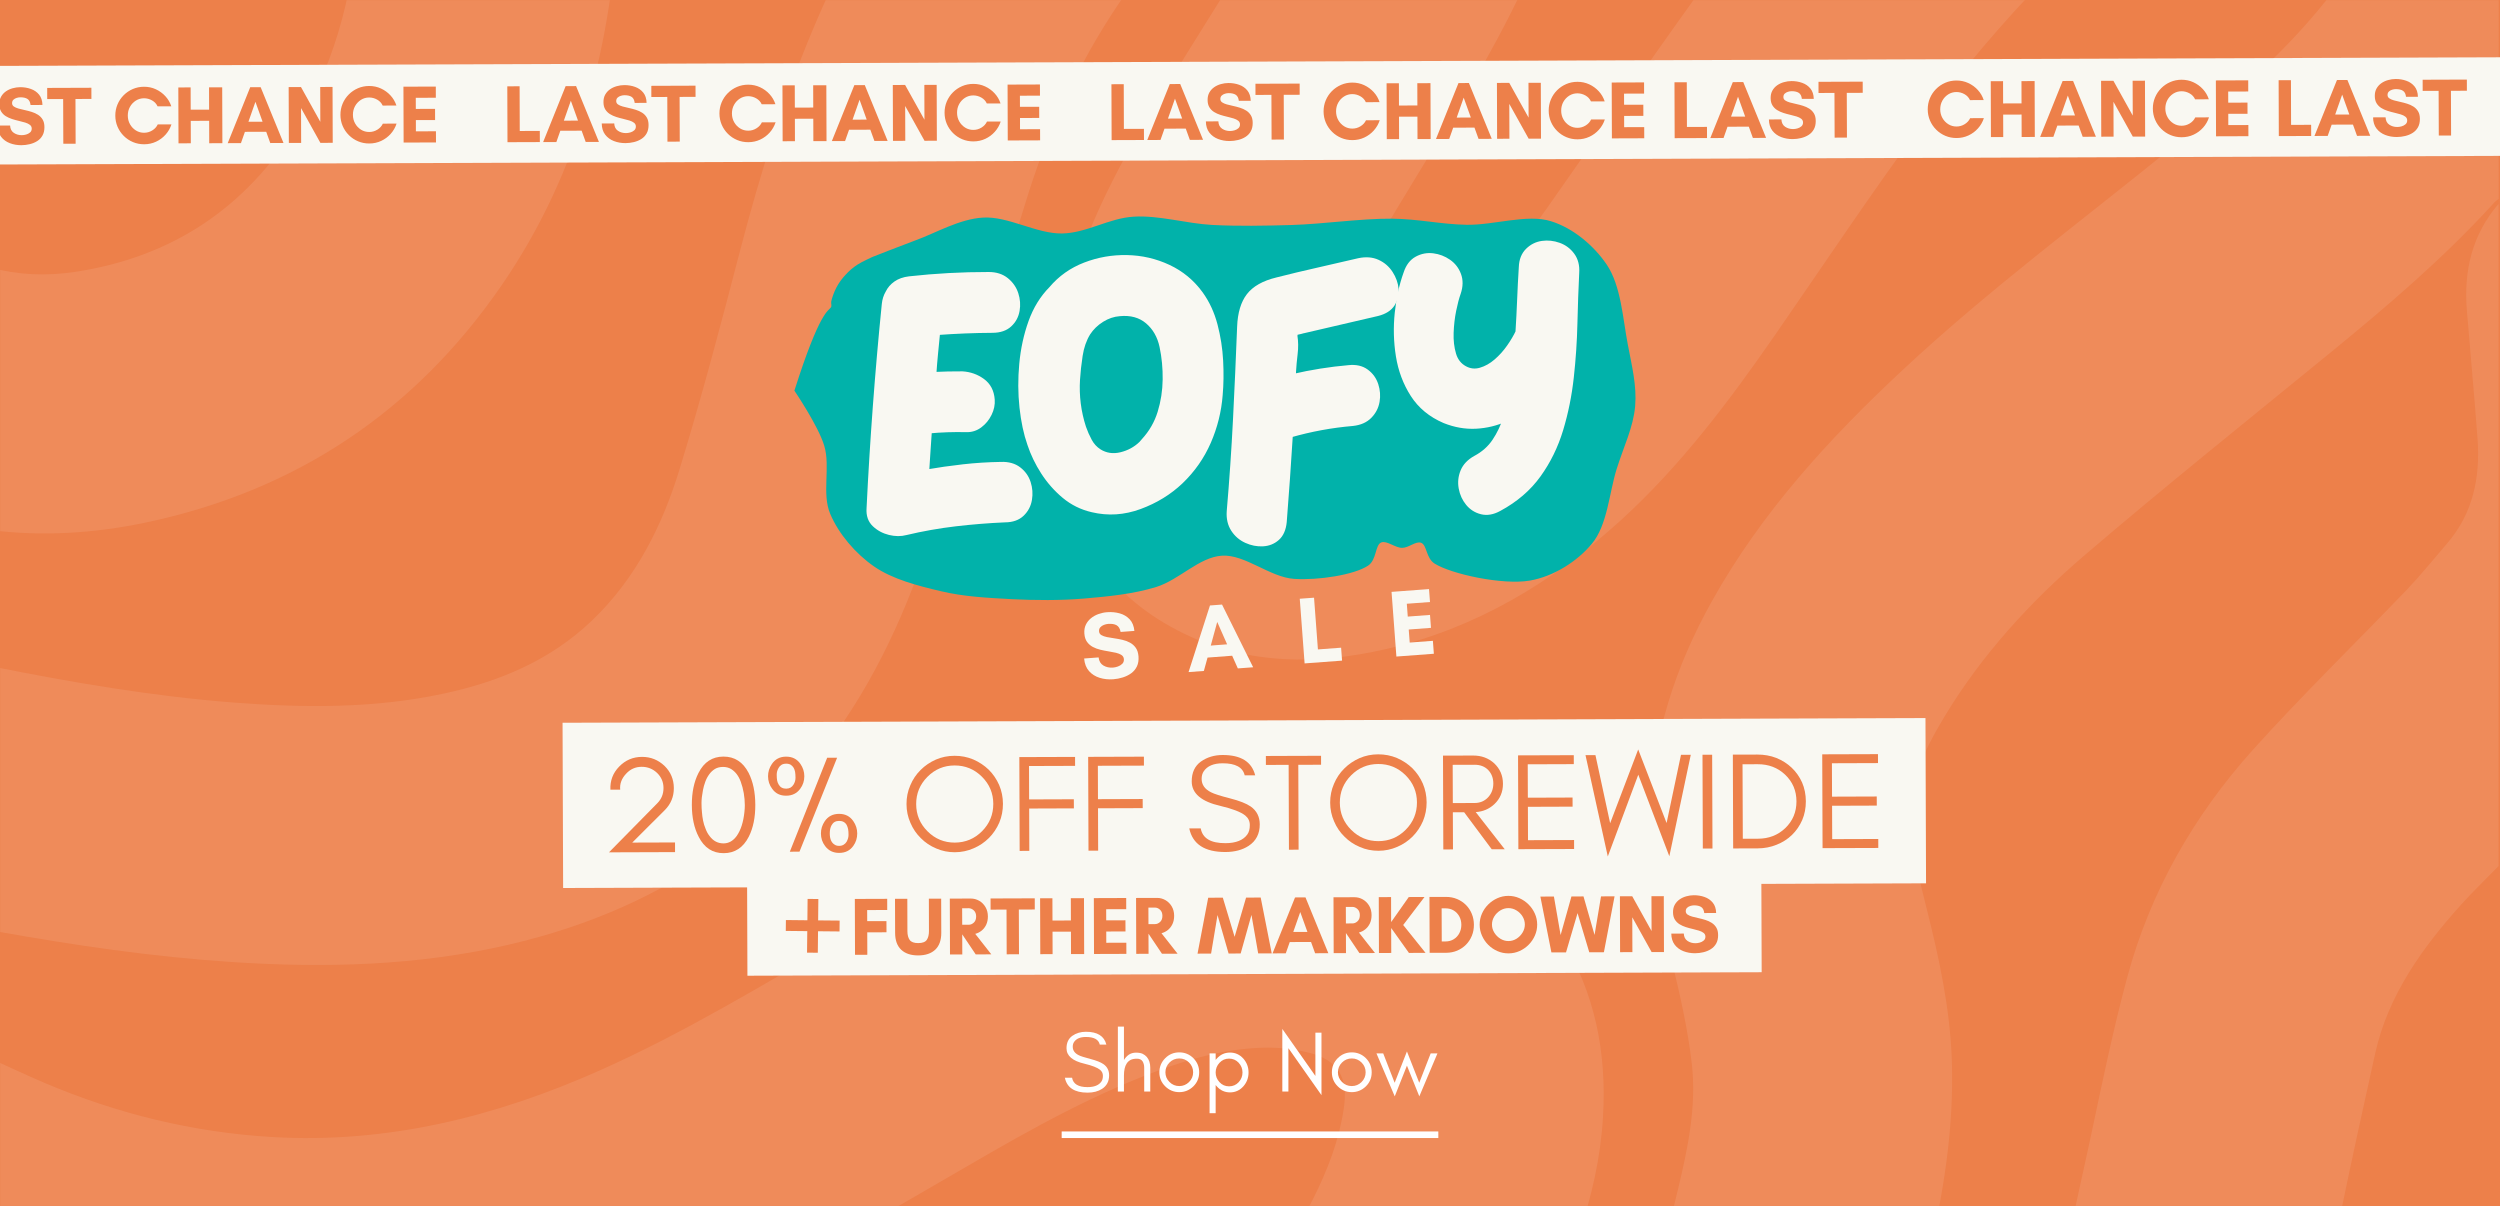 <svg version="1.2" preserveAspectRatio="xMidYMid meet" height="1100" viewBox="0 0 1710 825" zoomAndPan="magnify" width="2280" xmlns:xlink="http://www.w3.org/1999/xlink" xmlns="http://www.w3.org/2000/svg"><defs><filter height="100%" id="34fa086c2e" filterUnits="objectBoundingBox" width="100%" y="0%" x="0%"><feColorMatrix in="SourceGraphic" type="matrix" values="0 0 0 0 1 0 0 0 0 1 0 0 0 0 1 0 0 0 1 0"></feColorMatrix></filter><clipPath id="940353c440"><rect height="825" y="0" width="1710" x="0"></rect></clipPath><clipPath id="19db58ed1a"><path d="M 543 148 L 1119 148 L 1119 411 L 543 411 Z M 543 148"></path></clipPath><clipPath id="cb5b8712d5"><path d="M 546.25 137.68 L 1121.707 151.277 L 1115.348 420.309 L 539.895 406.711 Z M 546.25 137.68"></path></clipPath><clipPath id="c200cedf9e"><path d="M 543.371 267.211 C 560.66 212.652 566.797 212.547 568.285 210.352 C 569.176 209.051 568.25 207.789 568.574 206.145 C 569.113 203.594 570.551 199.578 572.156 196.559 C 573.758 193.535 575.84 190.609 578.297 188.023 C 580.66 185.352 583.496 182.938 586.609 180.945 C 589.625 178.949 596.594 175.891 596.598 175.809 C 596.598 175.809 615.164 168.477 626.086 164.438 C 639.711 159.551 656.133 149.773 672.348 148.836 C 689.52 147.754 708.875 159.945 726.41 159.699 C 743.184 159.434 758.469 149.215 775.352 148.211 C 792.719 147.133 811.172 152.859 829.156 153.863 C 847.242 154.785 864.402 154.445 883.48 153.906 C 905.051 153.258 930.914 149.406 952.082 149.574 C 970.281 149.758 985.523 153.426 1003.047 153.754 C 1021.723 154.113 1044.617 146.168 1060.879 151.32 C 1076.191 156.062 1090.184 168.047 1098.887 180.816 C 1108.797 195.27 1110.07 218.359 1113.402 235.547 C 1116.211 250.41 1119.633 263.797 1118.438 277.82 C 1117.234 292.176 1110.496 305.738 1105.832 320.672 C 1100.656 337.078 1099.559 359.203 1088.715 372.09 C 1078.852 383.926 1062.801 394.293 1046.352 397.129 C 1027.688 400.324 992.613 392.633 981.285 385.504 C 975.246 381.645 976.129 372.656 971.945 371.234 C 968.43 369.992 963.527 374.754 959.027 374.73 C 954.426 374.785 948.609 369.605 944.84 371.008 C 940.488 372.641 941.777 382.918 935.746 386.91 C 926.301 393.215 901.781 397.016 885.234 395.965 C 868.492 394.824 851.715 379.137 835.883 380.086 C 820.246 381.039 806.656 396.59 790.828 401.504 C 775.195 406.344 757.91 408 741.301 409.426 C 724.98 410.777 708.316 410.629 692.047 409.832 C 675.781 408.953 659.227 408.148 643.602 404.391 C 627.883 400.711 610.359 396.164 597.824 387.438 C 585.098 378.625 573.633 365.129 567.918 351.602 C 561.922 337.656 568.203 319.289 563.754 304.805 C 559.668 291.234 543.371 267.211 543.371 267.211"></path></clipPath></defs><g id="d4edadf5f6"><rect style="fill:#ffffff;fill-opacity:1;stroke:none;" height="825" y="0" width="1710" x="0"></rect><rect style="fill:#ed804a;fill-opacity:1;stroke:none;" height="825" y="0" width="1710" x="0"></rect><g transform="matrix(1,0,0,1,0,0)" mask="url(#9172ab1d87)"><g clip-path="url(#940353c440)"><path d="M -6.809 723.953 C 5.66 729.559 18.012 735.391 30.594 740.766 C 80.234 761.812 131.934 774.508 185.805 777.711 C 264.609 782.398 338.727 763.984 410.215 732.188 C 468.777 706.109 523.449 672.598 578.922 640.684 C 629.133 611.863 680.031 584.184 734.82 564.625 C 783.543 547.238 833.414 536.715 885.34 539.918 C 962.43 544.609 1026.141 574.348 1068 641.945 C 1090.992 679 1099 720.062 1096.48 763.414 C 1093.281 820.258 1071.66 871.27 1046.043 920.91 C 1030.027 951.906 1014.016 982.789 998.348 1013.902 C 995.258 1020.078 993.426 1027.055 991.141 1033.688 C 984.621 1052.559 989.082 1068.918 1003.266 1082.758 C 1007.496 1086.988 1011.613 1091.336 1015.844 1095.566 C 949.164 1095.566 882.367 1095.566 815.684 1095.566 C 810.652 1075.438 809.965 1054.848 811.566 1034.262 C 814.539 995.715 826.664 959.684 843.707 925.371 C 861.32 889.914 880.309 855.145 898.266 819.801 C 908.102 800.242 915.992 779.883 919.195 757.922 C 922.285 737.105 915.422 724.98 894.949 719.949 C 884.77 717.434 873.902 716.289 863.379 716.633 C 834.672 717.547 807.562 726.012 781.141 736.535 C 733.332 755.52 689.184 781.598 644.918 807.332 C 586.242 841.418 527.566 875.391 464.887 901.695 C 393.516 931.664 319.742 950.766 242.535 954.652 C 188.094 957.398 133.875 954.195 80.805 941.387 C 51.297 934.406 22.359 924.688 -6.809 916.109 C -6.809 852.055 -6.809 788.004 -6.809 723.953 Z M -6.809 723.953" style="stroke:none;fill-rule:nonzero;fill:#ffffff;fill-opacity:1;"></path><path d="M 1115.238 1095.68 C 1112.84 1078.41 1109.75 1061.141 1108.148 1043.754 C 1105.289 1012.414 1108.035 981.188 1114.781 950.648 C 1124.848 904.785 1136.855 859.375 1147.723 813.625 C 1154.473 785.375 1160.535 756.777 1157.215 727.727 C 1154.473 703.707 1148.98 679.801 1143.262 656.242 C 1135.141 623.07 1128.164 589.785 1128.965 555.359 C 1130.223 503.43 1146.008 455.852 1171.055 411.016 C 1204.914 350.395 1251.121 299.953 1301.562 252.945 C 1359.895 198.5 1423.945 151.031 1485.711 100.82 C 1526.086 67.996 1565.66 34.141 1597.344 -7.723 C 1621.59 -39.75 1637.375 -75.895 1650.527 -113.41 C 1650.871 -114.438 1650.645 -115.582 1650.758 -116.727 C 1668.715 -116.727 1686.559 -116.613 1704.516 -116.84 C 1708.402 -116.953 1709.203 -116.039 1709.203 -112.152 C 1709.09 -29.457 1709.09 53.355 1709.09 136.051 C 1708.176 136.734 1707.262 137.309 1706.461 138.109 C 1671.805 176.309 1632.688 209.594 1592.77 242.191 C 1537.066 287.715 1480.793 332.781 1426.117 379.559 C 1388.719 411.586 1355.434 447.957 1329.812 490.508 C 1316.203 513.27 1304.191 537.172 1306.707 564.508 C 1308.426 583.496 1313 602.367 1317.688 620.898 C 1326.383 655.441 1333.93 690.098 1335.074 726.012 C 1336.562 772.449 1329.125 817.742 1318.375 862.809 C 1307.508 908.328 1295.613 953.625 1286.809 999.488 C 1279.828 1035.52 1284.746 1069.945 1315.516 1095.68 C 1248.719 1095.68 1181.922 1095.68 1115.238 1095.68 Z M 1115.238 1095.68" style="stroke:none;fill-rule:nonzero;fill:#ffffff;fill-opacity:1;"></path><path d="M 1516.707 -116.727 C 1509.844 -111.234 1502.98 -105.746 1496.004 -100.371 C 1426.922 -48.098 1367.445 13.551 1316.086 83.094 C 1280.629 131.016 1247.691 180.656 1213.719 229.727 C 1182.379 274.906 1149.438 318.711 1108.605 355.883 C 1062.055 398.203 1009.441 429.887 947.562 444.07 C 900.781 454.707 854.457 454.934 810.195 433.547 C 759.41 409.07 731.273 367.438 721.895 312.648 C 712.629 258.434 724.98 207.078 745.57 157.211 C 764.098 112.258 790.062 71.426 815.684 30.363 C 842.562 -12.641 869.898 -55.305 889.457 -102.312 C 891.402 -107.004 892.773 -111.922 894.492 -116.727 C 956.254 -116.727 1018.02 -116.727 1079.781 -116.727 C 1075.32 -100.941 1071.547 -85.043 1066.402 -69.488 C 1048.672 -15.617 1021.562 33.797 992.285 82.062 C 968.723 120.953 944.816 159.84 921.941 199.07 C 910.16 219.316 901.469 241.164 897.234 264.496 C 895.633 273.418 895.977 273.875 904.672 271.93 C 938.07 264.609 965.633 246.539 990.227 223.777 C 1024.883 191.637 1050.961 152.633 1077.84 114.203 C 1115.469 60.559 1152.871 6.801 1191.758 -45.926 C 1210.059 -70.746 1231.332 -93.164 1251.234 -116.727 C 1339.766 -116.727 1428.293 -116.727 1516.707 -116.727 Z M 1516.707 -116.727" style="stroke:none;fill-rule:nonzero;fill:#ffffff;fill-opacity:1;"></path><path d="M 880.766 -116.727 C 879.734 -115.469 878.934 -113.867 877.676 -112.953 C 791.777 -51.414 735.504 31.738 703.707 131.359 C 685.062 189.691 670.539 249.285 654.297 308.305 C 640.227 359.66 624.215 410.215 598.938 457.336 C 544.492 559.133 459.395 620.324 347.879 646.176 C 285.77 660.586 222.633 662.188 159.27 658.07 C 104.824 654.523 51.066 646.633 -2.578 637.023 C -4.062 636.797 -5.551 636.34 -7.035 635.996 C -7.035 575.719 -7.035 515.555 -7.035 455.277 C -6.465 455.508 -6.008 455.734 -5.438 455.852 C 49.238 466.832 104.137 476.211 159.84 480.555 C 207.879 484.215 255.688 484.672 303.156 474.492 C 341.242 466.375 376.242 451.848 404.84 424.512 C 434.918 395.801 452.992 359.66 464.887 320.77 C 480.098 271.129 493.367 220.918 506.406 170.707 C 533.172 68.109 569.086 -30.258 632.336 -116.727 C 715.262 -116.727 798.07 -116.727 880.766 -116.727 Z M 880.766 -116.727" style="stroke:none;fill-rule:nonzero;fill:#ffffff;fill-opacity:1;"></path><path d="M 1416.055 1095.68 C 1401.871 1047.414 1397.754 998.23 1400.613 948.133 C 1403.93 889.688 1418.227 833.07 1430.352 776.223 C 1438.016 740.195 1445.449 703.938 1455.059 668.363 C 1470.84 609.805 1500.465 558.105 1540.727 513.152 C 1574.582 475.523 1610.953 440.18 1646.066 403.578 C 1655.789 393.398 1664.598 382.418 1673.863 371.668 C 1691.477 351.195 1696.508 326.832 1694.68 300.641 C 1692.504 271.246 1689.762 241.848 1687.359 212.453 C 1685.07 185.348 1690.906 160.527 1708.977 139.48 C 1708.977 290.461 1708.977 441.438 1708.977 592.418 C 1700.398 601.227 1691.477 609.805 1683.242 618.953 C 1656.59 648.578 1633.488 680.945 1624.68 720.293 C 1608.438 793.266 1592.77 866.352 1579.844 939.898 C 1571.379 987.938 1577.785 1035.633 1599.172 1080.355 C 1601.461 1085.273 1602.949 1090.535 1604.777 1095.68 C 1541.871 1095.68 1478.961 1095.68 1416.055 1095.68 Z M 1416.055 1095.68" style="stroke:none;fill-rule:nonzero;fill:#ffffff;fill-opacity:1;"></path><path d="M 424.398 -116.727 C 424.055 -99.453 424.055 -82.07 423.254 -64.797 C 419.02 28.762 396.832 117.062 343.074 195.184 C 283.598 281.652 202.16 335.867 99.336 357.484 C 64.449 364.805 28.879 367.094 -6.809 362.52 C -6.809 302.699 -6.809 242.766 -6.809 182.945 C 12.18 188.207 31.621 188.891 50.953 186.031 C 117.293 176.082 168.191 142.34 203.305 85.266 C 231.441 39.516 242.648 -11.27 245.852 -64.227 C 246.883 -81.727 246.77 -99.227 247.227 -116.727 C 306.246 -116.727 365.262 -116.727 424.398 -116.727 Z M 424.398 -116.727" style="stroke:none;fill-rule:nonzero;fill:#ffffff;fill-opacity:1;"></path></g><mask id="9172ab1d87"><g filter="url(#34fa086c2e)"><rect style="fill:#000000;fill-opacity:0.09;stroke:none;" height="825" y="0" width="1710" x="0"></rect></g></mask></g><path transform="matrix(0.75,0,0,0.75,726.183,773.912)" d="M 0.001 3.002 L 343.511 3.002" style="fill:none;stroke-width:6;stroke-linecap:butt;stroke-linejoin:miter;stroke:#ffffff;stroke-opacity:1;stroke-miterlimit:4;"></path><g style="fill:#ffffff;fill-opacity:1;"><g transform="translate(726.183, 746.604)"><path d="M 15.641 -19.016 C 7.422 -20.91 3.312 -24.426 3.312 -29.562 C 3.312 -33.352 4.633 -36.195 7.281 -38.094 C 9.926 -39.945 13.023 -40.875 16.578 -40.875 C 24.441 -40.875 29.102 -37.953 30.562 -32.109 L 26.062 -32.109 C 25.27 -35.578 22.109 -37.312 16.578 -37.312 C 12.711 -37.312 10.008 -36.164 8.469 -33.875 C 7.875 -33.008 7.578 -31.926 7.578 -30.625 C 7.578 -28.133 8.922 -26.219 11.609 -24.875 C 12.867 -24.207 15.555 -23.336 19.672 -22.266 C 23.773 -21.203 26.754 -20.02 28.609 -18.719 C 31.172 -16.906 32.453 -14.359 32.453 -11.078 C 32.453 -7.004 30.852 -3.926 27.656 -1.844 C 24.977 -0.102 21.664 0.766 17.719 0.766 C 8.789 0.766 3.613 -2.629 2.188 -9.422 L 7.109 -9.422 C 7.859 -5.148 11.395 -3.016 17.719 -3.016 C 22.219 -3.016 25.352 -4.258 27.125 -6.75 C 27.844 -7.738 28.203 -9.082 28.203 -10.781 C 28.203 -12.438 27.547 -13.801 26.234 -14.875 C 24.379 -16.375 20.848 -17.754 15.641 -19.016 Z M 15.641 -19.016" style="stroke:none"></path></g></g><g style="fill:#ffffff;fill-opacity:1;"><g transform="translate(760.184, 746.604)"><path d="M 8.594 0 L 4.438 0 L 4.438 -44.422 L 8.594 -44.422 L 8.594 -21.562 C 9.457 -23.02 10.562 -24.223 11.906 -25.172 C 13.32 -26.117 14.961 -26.594 16.828 -26.594 C 18.68 -26.594 20.18 -26.336 21.328 -25.828 C 22.473 -25.273 23.441 -24.547 24.234 -23.641 C 25.805 -21.773 26.594 -19.328 26.594 -16.297 L 26.594 0 L 22.453 0 L 22.453 -16.297 C 22.453 -17.992 22.078 -19.453 21.328 -20.672 C 20.535 -21.859 19.25 -22.453 17.469 -22.453 C 15.695 -22.453 14.258 -22.176 13.156 -21.625 C 12.039 -21.031 11.148 -20.219 10.484 -19.188 C 9.223 -17.289 8.594 -14.531 8.594 -10.906 Z M 8.594 0" style="stroke:none"></path></g></g><g style="fill:#ffffff;fill-opacity:1;"><g transform="translate(790.334, 746.604)"><path d="M 25.766 -13.156 C 25.766 -15.758 24.836 -17.988 22.984 -19.844 C 21.129 -21.695 18.898 -22.625 16.297 -22.625 C 13.68 -22.625 11.445 -21.695 9.594 -19.844 C 7.738 -17.988 6.812 -15.758 6.812 -13.156 C 6.812 -10.582 7.738 -8.367 9.594 -6.516 C 11.445 -4.66 13.68 -3.734 16.297 -3.734 C 18.898 -3.734 21.129 -4.66 22.984 -6.516 C 24.836 -8.367 25.766 -10.582 25.766 -13.156 Z M 29.906 -13.156 C 29.906 -9.363 28.582 -6.16 25.938 -3.547 C 23.219 -0.898 20.004 0.422 16.297 0.422 C 12.578 0.422 9.375 -0.898 6.688 -3.547 C 4.008 -6.16 2.672 -9.363 2.672 -13.156 C 2.672 -16.906 4.008 -20.125 6.688 -22.812 C 9.332 -25.457 12.535 -26.781 16.297 -26.781 C 20.047 -26.781 23.258 -25.457 25.938 -22.812 C 28.582 -20.125 29.906 -16.906 29.906 -13.156 Z M 29.906 -13.156" style="stroke:none"></path></g></g><g style="fill:#ffffff;fill-opacity:1;"><g transform="translate(822.913, 746.604)"><path d="M 8.594 14.812 L 4.438 14.812 L 4.438 -26.062 L 8.594 -26.062 L 8.594 -21.625 C 8.82 -21.938 9.078 -22.234 9.359 -22.516 C 11.805 -25.273 14.828 -26.656 18.422 -26.656 C 22.016 -26.656 25.055 -25.273 27.547 -22.516 C 29.91 -19.828 31.094 -16.664 31.094 -13.031 C 31.094 -9.395 29.91 -6.234 27.547 -3.547 C 25.055 -0.785 22.016 0.594 18.422 0.594 C 14.828 0.594 11.805 -0.785 9.359 -3.547 C 9.078 -3.828 8.82 -4.125 8.594 -4.438 Z M 26.953 -13.031 C 26.953 -15.562 26.082 -17.773 24.344 -19.672 C 22.57 -21.566 20.379 -22.516 17.766 -22.516 C 15.16 -22.516 12.988 -21.566 11.25 -19.672 C 9.477 -17.773 8.594 -15.562 8.594 -13.031 C 8.594 -10.5 9.477 -8.285 11.25 -6.391 C 12.988 -4.492 15.16 -3.547 17.766 -3.547 C 20.379 -3.547 22.57 -4.492 24.344 -6.391 C 26.082 -8.285 26.953 -10.5 26.953 -13.031 Z M 26.953 -13.031" style="stroke:none"></path></g></g><g style="fill:#ffffff;fill-opacity:1;"><g transform="translate(856.677, 746.604)"><path d="" style="stroke:none"></path></g></g><g style="fill:#ffffff;fill-opacity:1;"><g transform="translate(872.67, 746.604)"><path d="M 8.594 -29.672 L 8.594 0 L 4.438 0 L 4.438 -42.828 L 27.062 -10.656 L 27.062 -40.281 L 31.219 -40.281 L 31.219 2.484 Z M 8.594 -29.672" style="stroke:none"></path></g></g><g style="fill:#ffffff;fill-opacity:1;"><g transform="translate(908.33, 746.604)"><path d="M 25.766 -13.156 C 25.766 -15.758 24.836 -17.988 22.984 -19.844 C 21.129 -21.695 18.898 -22.625 16.297 -22.625 C 13.68 -22.625 11.445 -21.695 9.594 -19.844 C 7.738 -17.988 6.812 -15.758 6.812 -13.156 C 6.812 -10.582 7.738 -8.367 9.594 -6.516 C 11.445 -4.66 13.68 -3.734 16.297 -3.734 C 18.898 -3.734 21.129 -4.66 22.984 -6.516 C 24.836 -8.367 25.766 -10.582 25.766 -13.156 Z M 29.906 -13.156 C 29.906 -9.363 28.582 -6.16 25.938 -3.547 C 23.219 -0.898 20.004 0.422 16.297 0.422 C 12.578 0.422 9.375 -0.898 6.688 -3.547 C 4.008 -6.16 2.672 -9.363 2.672 -13.156 C 2.672 -16.906 4.008 -20.125 6.688 -22.812 C 9.332 -25.457 12.535 -26.781 16.297 -26.781 C 20.047 -26.781 23.258 -25.457 25.938 -22.812 C 28.582 -20.125 29.906 -16.906 29.906 -13.156 Z M 29.906 -13.156" style="stroke:none"></path></g></g><g style="fill:#ffffff;fill-opacity:1;"><g transform="translate(940.909, 746.604)"><path d="M 29.906 3.312 L 21.438 -17.719 L 13.094 3.312 L 0.594 -26.062 L 5.219 -26.062 L 13.031 -5.984 L 21.438 -27.422 L 29.859 -5.984 L 37.672 -26.062 L 42.297 -26.062 Z M 29.906 3.312" style="stroke:none"></path></g></g><path d="M 384.789 494.371 L 1317.023 491.156 L 1317.414 604.188 L 385.18 607.398 L 384.789 494.371" style="stroke:none;fill-rule:nonzero;fill:#f9f8f2;fill-opacity:1;"></path><g style="fill:#ed804a;fill-opacity:1;"><g transform="translate(385.095, 583.104)"><path d="" style="stroke:none"></path></g></g><g style="fill:#ed804a;fill-opacity:1;"><g transform="translate(410.579, 583.016)"><path d="M 5.953 -0.016 L 39.062 -33.641 C 41.875 -36.484 43.27 -39.953 43.25 -44.047 C 43.238 -48.066 41.785 -51.488 38.891 -54.312 C 35.922 -57.133 32.391 -58.535 28.297 -58.516 C 24.078 -58.504 20.531 -56.922 17.656 -53.766 C 14.582 -50.484 13.242 -46.859 13.641 -42.891 L 6.938 -42.875 C 6.664 -49.031 8.66 -54.289 12.922 -58.656 C 17.18 -63.07 22.395 -65.289 28.562 -65.312 C 34.477 -65.332 39.613 -63.273 43.969 -59.141 C 48.188 -54.992 50.305 -49.938 50.328 -43.969 C 50.348 -38.113 48.297 -33.102 44.172 -28.938 L 21.875 -6.688 L 51.141 -6.781 L 51.156 -0.172 Z M 5.953 -0.016" style="stroke:none"></path></g></g><g style="fill:#ed804a;fill-opacity:1;"><g transform="translate(468.612, 582.816)"><path d="M 31.422 -56.828 C 29.836 -57.766 28.008 -58.234 25.938 -58.234 C 23.801 -58.223 21.984 -57.773 20.484 -56.891 C 18.91 -55.93 17.586 -54.703 16.516 -53.203 C 15.391 -51.68 14.484 -49.973 13.797 -48.078 C 13.109 -46.191 12.582 -44.305 12.219 -42.422 C 11.539 -38.891 11.207 -35.926 11.219 -33.531 C 11.219 -31.145 11.316 -29.047 11.516 -27.234 C 11.648 -25.398 11.906 -23.508 12.281 -21.562 C 12.664 -19.613 13.242 -17.727 14.016 -15.906 C 14.703 -14.02 15.617 -12.359 16.766 -10.922 C 19.234 -7.586 22.414 -5.926 26.312 -5.938 C 29.832 -5.945 32.816 -7.629 35.266 -10.984 C 38.078 -14.953 39.848 -20.43 40.578 -27.422 C 40.754 -29.18 40.844 -30.723 40.844 -32.047 C 40.82 -37.703 39.891 -43.07 38.047 -48.156 C 36.586 -52.125 34.379 -55.016 31.422 -56.828 Z M 26.422 0.75 C 18.805 0.781 13.102 -2.938 9.312 -10.406 C 6.207 -16.312 4.641 -23.578 4.609 -32.203 C 4.578 -40.816 6.094 -48.117 9.156 -54.109 C 12.906 -61.547 18.586 -65.281 26.203 -65.312 C 33.816 -65.332 39.551 -61.641 43.406 -54.234 C 46.445 -48.266 47.984 -40.973 48.016 -32.359 C 48.047 -23.734 46.562 -16.457 43.562 -10.531 C 39.75 -3.031 34.035 0.727 26.422 0.75 Z M 26.422 0.75" style="stroke:none"></path></g></g><g style="fill:#ed804a;fill-opacity:1;"><g transform="translate(521.455, 582.634)"><path d="M 52.484 -21.141 C 50.16 -21.129 48.469 -20.176 47.406 -18.281 C 46.531 -16.832 46.098 -14.91 46.109 -12.516 C 46.129 -8.742 47.238 -6.203 49.438 -4.891 C 50.25 -4.328 51.285 -4.051 52.547 -4.062 C 53.742 -4.062 54.785 -4.344 55.672 -4.906 C 56.484 -5.414 57.141 -6.082 57.641 -6.906 C 58.516 -8.477 58.945 -10.051 58.938 -11.625 C 58.938 -13.195 58.844 -14.484 58.656 -15.484 C 58.457 -16.492 58.133 -17.441 57.688 -18.328 C 56.613 -20.203 54.879 -21.141 52.484 -21.141 Z M 19.422 -59.516 C 18.609 -60.023 17.57 -60.281 16.312 -60.281 C 14.988 -60.27 13.922 -60.008 13.109 -59.5 C 12.223 -58.938 11.562 -58.238 11.125 -57.406 C 10.25 -55.957 9.812 -54.383 9.812 -52.688 C 9.82 -51.051 9.922 -49.734 10.109 -48.734 C 10.305 -47.723 10.66 -46.805 11.172 -45.984 C 12.242 -44.109 13.945 -43.176 16.281 -43.188 C 18.539 -43.188 20.234 -44.133 21.359 -46.031 C 22.234 -47.477 22.672 -49.02 22.672 -50.656 C 22.66 -52.363 22.562 -53.719 22.375 -54.719 C 22.176 -55.727 21.852 -56.641 21.406 -57.453 C 20.906 -58.273 20.242 -58.961 19.422 -59.516 Z M 52.562 0.75 C 48.477 0.77 45.266 -0.785 42.922 -3.922 C 41.023 -6.43 40.07 -9.289 40.062 -12.5 C 40.051 -15.52 40.922 -18.32 42.672 -20.906 C 44.93 -24.25 48.195 -25.93 52.469 -25.953 C 56.688 -25.961 59.93 -24.305 62.203 -20.984 C 63.984 -18.398 64.879 -15.598 64.891 -12.578 C 64.898 -9.367 63.992 -6.508 62.172 -4 C 59.922 -0.844 56.719 0.738 52.562 0.75 Z M 25.391 -0.094 L 18.781 -0.062 L 44.328 -64.328 L 51.125 -64.344 Z M 16.297 -38.375 C 12.141 -38.352 8.957 -39.914 6.75 -43.062 C 4.852 -45.57 3.898 -48.43 3.891 -51.641 C 3.879 -54.66 4.75 -57.457 6.5 -60.031 C 8.75 -63.383 11.984 -65.07 16.203 -65.094 C 20.484 -65.102 23.758 -63.441 26.031 -60.109 C 27.801 -57.535 28.691 -54.738 28.703 -51.719 C 28.711 -48.508 27.781 -45.645 25.906 -43.125 C 23.594 -39.969 20.391 -38.383 16.297 -38.375 Z M 16.297 -38.375" style="stroke:none"></path></g></g><g style="fill:#ed804a;fill-opacity:1;"><g transform="translate(590.434, 582.396)"><path d="" style="stroke:none"></path></g></g><g style="fill:#ed804a;fill-opacity:1;"><g transform="translate(615.912, 582.308)"><path d="M 63.5 -32.5 C 63.477 -39.727 60.879 -45.914 55.703 -51.062 C 50.516 -56.207 44.273 -58.766 36.984 -58.734 C 29.742 -58.711 23.555 -56.113 18.422 -50.938 C 13.285 -45.75 10.727 -39.539 10.75 -32.312 C 10.77 -25.008 13.367 -18.789 18.547 -13.656 C 23.723 -8.508 29.93 -5.945 37.172 -5.969 C 44.461 -6 50.68 -8.602 55.828 -13.781 C 60.961 -18.957 63.52 -25.195 63.5 -32.5 Z M 70.109 -32.516 C 70.117 -27.984 69.285 -23.703 67.609 -19.672 C 65.859 -15.641 63.508 -12.141 60.562 -9.172 C 57.551 -6.141 54.035 -3.77 50.016 -2.062 C 45.992 -0.289 41.719 0.602 37.188 0.625 C 32.656 0.633 28.406 -0.227 24.438 -1.969 C 20.406 -3.656 16.906 -6.004 13.938 -9.016 C 10.906 -11.961 8.535 -15.445 6.828 -19.469 C 5.047 -23.488 4.148 -27.766 4.141 -32.297 C 4.117 -36.828 4.984 -41.109 6.734 -45.141 C 8.422 -49.172 10.77 -52.672 13.781 -55.641 C 16.727 -58.598 20.207 -60.969 24.219 -62.75 C 28.188 -64.469 32.438 -65.332 36.969 -65.344 C 41.5 -65.363 45.773 -64.531 49.797 -62.844 C 53.836 -61.082 57.375 -58.734 60.406 -55.797 C 63.375 -52.848 65.742 -49.363 67.516 -45.344 C 69.223 -41.32 70.086 -37.047 70.109 -32.516 Z M 70.109 -32.516" style="stroke:none"></path></g></g><g style="fill:#ed804a;fill-opacity:1;"><g transform="translate(690.364, 582.052)"><path d="M 45 -58.203 L 13.484 -58.094 L 13.562 -35.25 L 44.141 -35.359 L 44.172 -29.125 L 13.594 -29.016 L 13.688 -0.047 L 7.078 -0.031 L 6.859 -64.203 L 44.984 -64.328 Z M 45 -58.203" style="stroke:none"></path></g></g><g style="fill:#ed804a;fill-opacity:1;"><g transform="translate(737.451, 581.889)"><path d="M 45 -58.203 L 13.484 -58.094 L 13.562 -35.25 L 44.141 -35.359 L 44.172 -29.125 L 13.594 -29.016 L 13.688 -0.047 L 7.078 -0.031 L 6.859 -64.203 L 44.984 -64.328 Z M 45 -58.203" style="stroke:none"></path></g></g><g style="fill:#ed804a;fill-opacity:1;"><g transform="translate(784.537, 581.727)"><path d="" style="stroke:none"></path></g></g><g style="fill:#ed804a;fill-opacity:1;"><g transform="translate(810.015, 581.639)"><path d="M 24.812 -30.375 C 11.707 -33.352 5.145 -38.93 5.125 -47.109 C 5.102 -53.148 7.195 -57.691 11.406 -60.734 C 15.613 -63.703 20.547 -65.195 26.203 -65.219 C 38.723 -65.258 46.164 -60.629 48.531 -51.328 L 41.359 -51.297 C 40.078 -56.828 35.031 -59.578 26.219 -59.547 C 20.051 -59.523 15.75 -57.688 13.312 -54.031 C 12.375 -52.645 11.906 -50.914 11.906 -48.844 C 11.926 -44.875 14.078 -41.828 18.359 -39.703 C 20.379 -38.641 24.66 -37.27 31.203 -35.594 C 37.754 -33.914 42.508 -32.047 45.469 -29.984 C 49.57 -27.098 51.633 -23.039 51.656 -17.812 C 51.676 -11.332 49.145 -6.422 44.062 -3.078 C 39.789 -0.285 34.508 1.117 28.219 1.141 C 14 1.18 5.738 -4.203 3.438 -15.016 L 11.281 -15.031 C 12.5 -8.25 18.141 -4.875 28.203 -4.906 C 35.379 -4.938 40.375 -6.938 43.188 -10.906 C 44.312 -12.488 44.867 -14.629 44.859 -17.328 C 44.848 -19.973 43.805 -22.141 41.734 -23.828 C 38.766 -26.211 33.125 -28.395 24.812 -30.375 Z M 24.812 -30.375" style="stroke:none"></path></g></g><g style="fill:#ed804a;fill-opacity:1;"><g transform="translate(864.179, 581.453)"><path d="M 1.688 -58.234 L 1.672 -64.359 L 17.234 -64.422 L 23.844 -64.438 L 39.422 -64.5 L 39.438 -58.375 L 23.859 -58.312 L 24.062 -0.266 L 17.453 -0.25 L 17.25 -58.297 Z M 1.688 -58.234" style="stroke:none"></path></g></g><g style="fill:#ed804a;fill-opacity:1;"><g transform="translate(905.699, 581.31)"><path d="M 63.5 -32.5 C 63.477 -39.727 60.879 -45.914 55.703 -51.062 C 50.516 -56.207 44.273 -58.766 36.984 -58.734 C 29.742 -58.711 23.555 -56.113 18.422 -50.938 C 13.285 -45.75 10.727 -39.539 10.75 -32.312 C 10.77 -25.008 13.367 -18.789 18.547 -13.656 C 23.723 -8.508 29.93 -5.945 37.172 -5.969 C 44.461 -6 50.68 -8.602 55.828 -13.781 C 60.961 -18.957 63.52 -25.195 63.5 -32.5 Z M 70.109 -32.516 C 70.117 -27.984 69.285 -23.703 67.609 -19.672 C 65.859 -15.641 63.508 -12.141 60.562 -9.172 C 57.551 -6.141 54.035 -3.77 50.016 -2.062 C 45.992 -0.289 41.719 0.602 37.188 0.625 C 32.656 0.633 28.406 -0.227 24.438 -1.969 C 20.406 -3.656 16.906 -6.004 13.938 -9.016 C 10.906 -11.961 8.535 -15.445 6.828 -19.469 C 5.047 -23.488 4.148 -27.766 4.141 -32.297 C 4.117 -36.828 4.984 -41.109 6.734 -45.141 C 8.422 -49.172 10.77 -52.672 13.781 -55.641 C 16.727 -58.598 20.207 -60.969 24.219 -62.75 C 28.188 -64.469 32.438 -65.332 36.969 -65.344 C 41.5 -65.363 45.773 -64.531 49.797 -62.844 C 53.836 -61.082 57.375 -58.734 60.406 -55.797 C 63.375 -52.848 65.742 -49.363 67.516 -45.344 C 69.223 -41.32 70.086 -37.047 70.109 -32.516 Z M 70.109 -32.516" style="stroke:none"></path></g></g><g style="fill:#ed804a;fill-opacity:1;"><g transform="translate(980.151, 581.053)"><path d="M 13.578 -31.75 L 28.484 -31.797 C 32.191 -31.816 35.238 -33.086 37.625 -35.609 C 40.07 -38.203 41.289 -41.383 41.281 -45.156 C 41.27 -48.863 40.094 -51.941 37.75 -54.391 C 35.414 -56.785 32.297 -57.973 28.391 -57.953 L 13.484 -57.906 Z M 47.875 -45 C 47.895 -39.395 45.93 -34.727 41.984 -31 C 38.473 -27.719 34.227 -25.91 29.25 -25.578 L 49.078 -0.172 L 40.203 -0.141 L 21.328 -25.469 L 13.594 -25.438 L 13.688 -0.047 L 7.078 -0.031 L 6.859 -64.203 L 27.438 -64.266 C 33.156 -64.285 37.973 -62.508 41.891 -58.938 C 45.859 -55.188 47.852 -50.539 47.875 -45 Z M 47.875 -45" style="stroke:none"></path></g></g><g style="fill:#ed804a;fill-opacity:1;"><g transform="translate(1031.484, 580.876)"><path d="M 45.203 -0.156 L 7.078 -0.031 L 6.859 -64.203 L 44.984 -64.328 L 45 -58.203 L 13.484 -58.094 L 13.562 -35.25 L 44.141 -35.359 L 44.172 -29.125 L 13.594 -29.016 L 13.672 -6.188 L 45.188 -6.297 Z M 45.203 -0.156" style="stroke:none"></path></g></g><g style="fill:#ed804a;fill-opacity:1;"><g transform="translate(1083.761, 580.696)"><path d="M 58.062 4.984 L 36.828 -50.797 L 15.969 5.125 L 0.719 -64.172 L 7.516 -64.203 L 17.578 -17.609 L 36.766 -68.078 L 56.188 -17.734 L 66.031 -64.406 L 72.734 -64.422 Z M 58.062 4.984" style="stroke:none"></path></g></g><g style="fill:#ed804a;fill-opacity:1;"><g transform="translate(1157.646, 580.441)"><path d="M 13.688 -0.047 L 7.078 -0.031 L 6.859 -64.203 L 13.469 -64.219 Z M 13.688 -0.047" style="stroke:none"></path></g></g><g style="fill:#ed804a;fill-opacity:1;"><g transform="translate(1178.406, 580.37)"><path d="M 56.797 -32.297 C 56.805 -27.641 55.973 -23.352 54.297 -19.438 C 52.547 -15.469 50.195 -12.062 47.25 -9.219 C 44.301 -6.375 40.816 -4.16 36.797 -2.578 C 32.773 -0.93 28.469 -0.098 23.875 -0.078 L 7.078 -0.031 L 6.859 -64.203 L 23.656 -64.25 C 28.25 -64.27 32.562 -63.5 36.594 -61.938 C 40.625 -60.312 44.125 -58.086 47.094 -55.266 C 50.062 -52.453 52.43 -49.098 54.203 -45.203 C 55.91 -41.254 56.773 -36.953 56.797 -32.297 Z M 50.375 -32.266 C 50.352 -39.555 47.754 -45.645 42.578 -50.531 C 37.523 -55.301 31.285 -57.672 23.859 -57.641 L 13.484 -57.609 L 13.672 -6.656 L 24.047 -6.688 C 31.473 -6.719 37.691 -9.129 42.703 -13.922 C 47.836 -18.848 50.395 -24.961 50.375 -32.266 Z M 50.375 -32.266" style="stroke:none"></path></g></g><g style="fill:#ed804a;fill-opacity:1;"><g transform="translate(1239.553, 580.159)"><path d="M 45.203 -0.156 L 7.078 -0.031 L 6.859 -64.203 L 44.984 -64.328 L 45 -58.203 L 13.484 -58.094 L 13.562 -35.25 L 44.141 -35.359 L 44.172 -29.125 L 13.594 -29.016 L 13.672 -6.188 L 45.188 -6.297 Z M 45.203 -0.156" style="stroke:none"></path></g></g><g style="fill:#ed804a;fill-opacity:1;"><g transform="translate(1291.846, 579.979)"><path d="" style="stroke:none"></path></g></g><g clip-path="url(#19db58ed1a)" clip-rule="nonzero"><g clip-path="url(#cb5b8712d5)" clip-rule="nonzero"><g clip-path="url(#c200cedf9e)" clip-rule="nonzero"><path d="M 542.645 135.77 L 1125.398 149.539 L 1118.934 423.129 L 536.184 409.359 Z M 542.645 135.77" style="stroke:none;fill-rule:nonzero;fill:#01b2aa;fill-opacity:1;"></path></g></g></g><g style="fill:#f9f8f2;fill-opacity:1;"><g transform="translate(584.202, 378.644)"><path d="M 100.355 -62.695 C 105.691 -62.902 110.105 -61.668 113.602 -59 C 117.047 -56.371 119.43 -53.012 120.754 -48.926 C 122.047 -44.922 122.344 -40.848 121.648 -36.703 C 120.93 -32.441 119.039 -28.836 115.973 -25.895 C 112.84 -22.887 108.57 -21.371 103.168 -21.348 L 103.156 -23.387 L 103.246 -21.352 C 91.934 -20.859 80.648 -19.949 69.395 -18.625 C 58.168 -17.305 46.992 -15.32 35.863 -12.676 L 35.395 -14.66 L 35.918 -12.691 C 32.129 -11.676 28.102 -11.699 23.832 -12.75 C 19.559 -13.809 15.895 -15.781 12.844 -18.676 C 9.582 -21.766 8.145 -25.906 8.531 -31.102 L 10.562 -30.949 L 8.527 -31.051 C 9.668 -54.453 11.105 -77.797 12.844 -101.078 C 14.582 -124.359 16.617 -147.578 18.949 -170.734 C 19.273 -173.902 20.18 -176.754 21.672 -179.289 L 23.43 -178.254 L 21.59 -179.133 C 22.906 -181.887 24.906 -184.207 27.59 -186.094 C 30.262 -187.977 33.598 -189.152 37.594 -189.629 C 55.641 -191.625 73.758 -192.613 91.941 -192.594 C 97.281 -192.617 101.699 -191.207 105.195 -188.359 C 108.625 -185.57 111 -182.141 112.316 -178.07 C 113.609 -174.066 113.902 -170.031 113.199 -165.965 C 112.469 -161.777 110.562 -158.254 107.48 -155.395 C 104.344 -152.484 100.082 -151.02 94.691 -150.996 C 82.336 -150.93 69.762 -150.426 56.969 -149.492 L 56.82 -151.523 L 58.848 -151.324 L 57.406 -136.633 C 56.93 -131.758 56.535 -126.891 56.223 -122.027 L 54.188 -122.16 L 54.09 -124.195 C 60.977 -124.531 67.625 -124.68 74.035 -124.641 L 74.09 -124.641 L 74.145 -124.637 C 79.594 -124.312 84.469 -122.586 88.773 -119.461 C 93.27 -116.195 95.738 -111.496 96.188 -105.363 C 96.445 -101.828 95.73 -98.332 94.035 -94.871 C 92.363 -91.449 90.047 -88.621 87.086 -86.383 C 84.008 -84.055 80.547 -82.941 76.711 -83.047 C 68.23 -83.254 59.781 -82.969 51.367 -82.188 L 51.18 -84.219 L 53.211 -84.078 L 52.246 -69.801 L 51.297 -55.273 L 49.262 -55.406 L 48.918 -57.418 C 57.398 -58.879 65.902 -60.09 74.422 -61.051 C 82.965 -62.012 91.625 -62.562 100.402 -62.695 L 100.434 -60.66 Z M 100.512 -58.621 L 100.465 -58.621 C 91.82 -58.488 83.293 -57.949 74.879 -57 C 66.438 -56.047 58.012 -54.848 49.609 -53.398 L 47.059 -52.961 L 48.18 -70.074 L 49.262 -86.086 L 50.992 -86.246 C 59.562 -87.043 68.172 -87.332 76.82 -87.121 C 79.707 -87.043 82.309 -87.883 84.629 -89.637 C 87.07 -91.48 88.988 -93.824 90.375 -96.664 C 91.746 -99.465 92.328 -102.266 92.125 -105.066 C 91.766 -109.941 89.852 -113.641 86.379 -116.16 C 82.715 -118.824 78.559 -120.293 73.902 -120.57 L 74.023 -122.605 L 74.012 -120.566 C 67.676 -120.602 61.102 -120.457 54.289 -120.125 L 52.008 -120.012 L 52.156 -122.289 C 52.469 -127.199 52.867 -132.109 53.352 -137.031 L 54.957 -153.43 L 56.672 -153.555 C 69.559 -154.5 82.227 -155.004 94.676 -155.074 C 99.004 -155.09 102.352 -156.195 104.711 -158.383 C 107.121 -160.617 108.613 -163.379 109.184 -166.66 C 109.773 -170.066 109.523 -173.453 108.438 -176.816 C 107.367 -180.121 105.43 -182.914 102.621 -185.199 C 99.879 -187.43 96.316 -188.535 91.938 -188.52 C 73.902 -188.535 55.949 -187.559 38.074 -185.582 C 34.758 -185.188 32.047 -184.246 29.934 -182.762 C 27.832 -181.281 26.277 -179.484 25.27 -177.375 L 25.23 -177.293 L 25.184 -177.219 C 23.992 -175.199 23.266 -172.898 23.004 -170.324 C 20.676 -147.203 18.641 -124.02 16.906 -100.773 C 15.172 -77.527 13.738 -54.223 12.598 -30.852 L 12.598 -30.824 L 12.594 -30.801 C 12.305 -26.891 13.32 -23.836 15.645 -21.633 C 18.176 -19.234 21.234 -17.594 24.812 -16.707 C 28.398 -15.82 31.75 -15.797 34.867 -16.629 L 34.895 -16.637 L 34.922 -16.641 C 46.203 -19.324 57.535 -21.336 68.918 -22.672 C 80.27 -24.008 91.656 -24.926 103.07 -25.422 L 103.109 -25.426 L 103.148 -25.426 C 107.465 -25.441 110.801 -26.578 113.148 -28.836 C 115.566 -31.156 117.059 -34.004 117.629 -37.379 C 118.215 -40.871 117.965 -44.301 116.875 -47.672 C 115.812 -50.949 113.898 -53.648 111.129 -55.762 C 108.41 -57.836 104.871 -58.789 100.512 -58.621 Z M 100.512 -58.621" style="stroke:none"></path></g></g><g style="fill:#f9f8f2;fill-opacity:1;"><g transform="translate(693.514, 370.651)"><path d="M 129.082 -170.703 C 133.707 -164.289 137.098 -156.969 139.254 -148.746 C 141.383 -140.633 142.668 -132.375 143.113 -123.969 C 143.555 -115.605 143.449 -107.75 142.797 -100.395 C 141.918 -89.055 139.207 -78.172 134.668 -67.746 C 130.109 -57.277 123.656 -48.047 115.312 -40.055 C 107.266 -32.41 97.727 -26.555 86.688 -22.484 C 75.527 -18.367 64.371 -17.641 53.223 -20.305 C 45.754 -22.031 39.129 -25.309 33.344 -30.141 C 27.648 -34.898 22.758 -40.449 18.676 -46.785 C 14.609 -53.098 11.473 -59.609 9.262 -66.32 C 6.68 -73.633 4.863 -82.152 3.812 -91.871 C 2.766 -101.574 2.715 -111.555 3.66 -121.816 C 4.613 -132.117 6.719 -141.824 9.977 -150.938 C 13.281 -160.172 18.082 -167.973 24.387 -174.332 L 25.832 -172.898 L 24.273 -174.211 C 30.668 -181.801 38.598 -187.418 48.055 -191.062 C 57.434 -194.676 67.211 -196.383 77.383 -196.18 C 87.574 -195.977 97.23 -193.746 106.34 -189.496 C 115.512 -185.215 123.09 -178.953 129.078 -170.711 Z M 125.777 -168.316 C 120.207 -175.992 113.152 -181.82 104.617 -185.801 C 96.027 -189.812 86.922 -191.914 77.301 -192.105 C 67.66 -192.297 58.402 -190.684 49.52 -187.258 C 40.711 -183.867 33.336 -178.641 27.391 -171.582 L 27.34 -171.52 L 27.281 -171.461 C 21.402 -165.531 16.914 -158.23 13.816 -149.562 C 10.672 -140.773 8.641 -131.398 7.719 -121.441 C 6.797 -111.449 6.844 -101.742 7.867 -92.312 C 8.883 -82.902 10.641 -74.664 13.133 -67.598 C 15.234 -61.211 18.223 -55.012 22.102 -48.992 C 25.961 -43.004 30.578 -37.762 35.957 -33.27 C 41.242 -28.852 47.312 -25.852 54.168 -24.266 C 64.52 -21.797 74.891 -22.477 85.277 -26.305 C 95.789 -30.184 104.863 -35.746 112.492 -42.996 C 120.441 -50.613 126.59 -59.406 130.93 -69.371 C 135.289 -79.379 137.891 -89.84 138.738 -100.758 C 139.371 -107.918 139.473 -115.582 139.043 -123.754 C 138.613 -131.883 137.367 -139.867 135.312 -147.711 C 133.285 -155.445 130.105 -162.316 125.773 -168.32 Z M 87.516 -70.254 C 92.586 -75.781 96.195 -82.039 98.34 -89.035 C 100.516 -96.137 101.652 -103.492 101.75 -111.102 C 101.848 -118.754 101.145 -126.137 99.637 -133.254 C 98.195 -140.062 95.105 -145.48 90.367 -149.5 C 85.707 -153.453 79.75 -155.086 72.496 -154.398 C 68.469 -154.105 64.633 -152.812 60.992 -150.527 C 57.32 -148.219 54.355 -145.34 52.109 -141.895 L 50.402 -143.008 L 52.137 -141.941 C 49.586 -137.785 47.875 -132.879 47.008 -127.215 C 46.109 -121.344 45.512 -115.91 45.215 -110.922 C 44.547 -99.895 45.906 -89.184 49.285 -78.781 C 50.309 -75.801 51.617 -72.828 53.215 -69.859 C 54.695 -67.105 56.695 -64.918 59.215 -63.305 C 63.285 -60.762 67.805 -60.09 72.77 -61.281 C 77.926 -62.52 82.328 -64.91 85.973 -68.457 L 87.395 -67 L 85.852 -68.332 L 87.496 -70.234 Z M 90.52 -67.5 L 89.016 -68.879 L 90.559 -67.547 L 88.879 -65.598 L 88.816 -65.539 C 84.637 -61.469 79.605 -58.73 73.723 -57.316 C 67.648 -55.859 62.078 -56.711 57.016 -59.871 C 53.902 -61.867 51.441 -64.555 49.625 -67.93 C 47.922 -71.09 46.52 -74.289 45.41 -77.523 C 41.867 -88.41 40.449 -99.625 41.148 -111.164 C 41.453 -116.277 42.062 -121.836 42.98 -127.832 C 43.93 -134.035 45.824 -139.449 48.664 -144.074 L 48.695 -144.121 C 51.27 -148.066 54.645 -151.352 58.824 -153.977 C 63.039 -156.625 67.469 -158.117 72.113 -158.457 C 80.508 -159.25 87.473 -157.301 93.004 -152.609 C 98.449 -147.988 101.992 -141.816 103.625 -134.098 C 105.191 -126.688 105.926 -119.004 105.824 -111.047 C 105.723 -103.051 104.527 -95.312 102.234 -87.84 C 99.91 -80.258 96.008 -73.477 90.52 -67.5 Z M 90.52 -67.5" style="stroke:none"></path></g></g><g style="fill:#f9f8f2;fill-opacity:1;"><g transform="translate(829.091, 360.736)"><path d="M 99.926 -184.113 C 105.152 -185.227 109.793 -184.859 113.844 -183.012 C 117.844 -181.184 121.043 -178.422 123.43 -174.73 C 125.785 -171.09 127.152 -167.273 127.539 -163.281 C 127.934 -159.152 127.027 -155.355 124.824 -151.883 C 122.578 -148.348 118.805 -145.922 113.5 -144.602 L 88.25 -138.727 L 62.871 -132.82 L 62.715 -132.809 C 62.684 -132.809 62.113 -132.652 61.012 -132.348 C 59.723 -131.992 58.305 -131.668 56.758 -131.383 L 56.387 -133.387 L 58.418 -133.535 C 58.52 -132.148 58.477 -131.09 58.293 -130.363 L 56.316 -130.867 L 58.332 -131.191 C 58.977 -127.188 59.023 -122.938 58.477 -118.434 C 57.961 -114.164 57.594 -110.113 57.375 -106.285 L 55.34 -106.398 L 57.375 -106.547 C 57.418 -105.953 57.414 -105.312 57.367 -104.625 C 57.332 -104.133 57.336 -103.598 57.379 -103.027 L 55.348 -102.879 L 54.887 -104.863 C 67.676 -107.828 80.449 -109.859 93.207 -110.961 C 98.527 -111.535 102.953 -110.52 106.48 -107.918 C 109.934 -105.371 112.32 -102.047 113.648 -97.945 C 114.941 -93.941 115.238 -89.906 114.531 -85.84 C 113.809 -81.688 111.938 -78.062 108.914 -74.965 C 105.844 -71.816 101.652 -69.957 96.344 -69.383 L 96.32 -69.379 L 96.297 -69.379 C 81.934 -68.16 67.754 -65.547 53.758 -61.531 L 53.199 -63.492 L 55.23 -63.355 L 53.262 -33.539 L 51.039 -3.66 L 51.039 -3.637 C 50.508 1.789 48.703 5.867 45.629 8.598 C 42.594 11.289 38.961 12.742 34.727 12.957 C 30.637 13.164 26.621 12.371 22.676 10.57 C 18.672 8.742 15.477 5.984 13.086 2.289 C 10.668 -1.453 9.637 -5.91 9.992 -11.078 C 11.805 -32.168 13.238 -53.215 14.297 -74.227 C 15.355 -95.254 16.293 -116.27 17.102 -137.277 C 17.461 -146.789 19.688 -154.203 23.777 -159.523 C 27.898 -164.875 34.637 -168.688 43.996 -170.961 C 53.219 -173.312 62.539 -175.547 71.957 -177.664 C 81.352 -179.773 90.66 -181.918 99.883 -184.102 L 99.906 -184.105 Z M 100.777 -180.125 L 100.352 -182.117 L 100.82 -180.137 C 91.586 -177.949 82.262 -175.801 72.852 -173.688 C 63.469 -171.578 54.172 -169.348 44.957 -167 C 36.527 -164.953 30.543 -161.633 27.008 -157.035 C 23.445 -152.406 21.5 -145.766 21.176 -137.121 C 20.363 -116.098 19.43 -95.062 18.367 -74.023 C 17.305 -52.965 15.871 -31.891 14.059 -10.797 C 13.766 -6.531 14.582 -2.906 16.508 0.074 C 18.469 3.102 21.086 5.367 24.367 6.863 C 27.707 8.387 31.094 9.062 34.52 8.887 C 37.801 8.719 40.602 7.609 42.922 5.547 C 45.199 3.527 46.555 0.332 46.98 -4.035 L 49.012 -3.836 L 46.977 -3.988 L 49.195 -33.809 L 51.258 -65.055 L 52.637 -65.449 C 66.887 -69.539 81.324 -72.199 95.953 -73.441 L 96.125 -71.41 L 95.906 -73.434 C 100.246 -73.902 103.609 -75.363 105.996 -77.809 C 108.43 -80.309 109.938 -83.215 110.516 -86.535 C 111.105 -89.941 110.859 -93.328 109.77 -96.691 C 108.711 -99.961 106.809 -102.609 104.059 -104.641 C 101.383 -106.613 97.883 -107.367 93.555 -106.898 C 80.992 -105.816 68.406 -103.812 55.809 -100.895 L 53.488 -100.359 L 53.316 -102.73 C 53.258 -103.496 53.254 -104.219 53.301 -104.906 C 53.336 -105.398 53.34 -105.848 53.309 -106.25 L 53.301 -106.383 L 53.305 -106.516 C 53.527 -110.43 53.902 -114.566 54.434 -118.922 C 54.934 -123.047 54.891 -126.918 54.305 -130.543 L 54.238 -130.957 L 54.344 -131.367 C 54.418 -131.664 54.422 -132.289 54.352 -133.238 L 54.219 -135.055 L 56.012 -135.391 C 57.445 -135.656 58.746 -135.949 59.922 -136.277 C 61.285 -136.652 62.117 -136.852 62.418 -136.875 L 62.566 -134.844 L 62.105 -136.828 L 87.324 -142.695 L 112.52 -148.559 C 116.766 -149.613 119.723 -151.449 121.383 -154.07 C 123.09 -156.75 123.789 -159.691 123.48 -162.891 C 123.16 -166.223 122.004 -169.434 120.008 -172.516 C 118.051 -175.543 115.43 -177.805 112.148 -179.305 C 108.918 -180.777 105.125 -181.051 100.777 -180.125 Z M 100.777 -180.125" style="stroke:none"></path></g></g><g style="fill:#f9f8f2;fill-opacity:1;"><g transform="translate(951.661, 351.773)"><path d="M 87.203 -169.051 C 87.383 -174.297 89.027 -178.465 92.148 -181.562 C 95.203 -184.594 98.82 -186.406 103.004 -186.992 C 107.066 -187.562 111.109 -187.133 115.125 -185.695 C 119.219 -184.234 122.555 -181.742 125.129 -178.223 C 127.75 -174.641 128.879 -170.242 128.52 -165.027 C 127.98 -154.137 127.57 -142.609 127.289 -130.453 C 127.004 -118.219 126.18 -105.902 124.809 -93.504 C 123.438 -81.043 121.008 -69.051 117.531 -57.531 C 114.023 -45.914 108.855 -35.367 102.027 -25.891 C 95.145 -16.344 86.004 -8.492 74.602 -2.336 C 69.961 0.234 65.543 1.004 61.355 -0.027 C 57.246 -1.043 53.852 -3.188 51.168 -6.465 C 48.555 -9.664 46.863 -13.379 46.098 -17.613 C 45.32 -21.895 45.758 -26.035 47.402 -30.031 C 49.082 -34.102 52.223 -37.414 56.828 -39.961 C 62.035 -42.727 66.168 -46.395 69.227 -50.961 C 72.367 -55.645 74.793 -60.723 76.5 -66.195 L 78.445 -65.59 L 79.281 -63.73 C 72.395 -60.625 65.27 -58.887 57.914 -58.523 C 50.52 -58.156 43.141 -59.449 35.785 -62.395 L 35.762 -62.402 L 35.738 -62.414 C 26.008 -66.59 18.523 -72.777 13.281 -80.977 C 8.109 -89.062 4.73 -98.094 3.137 -108.066 C 1.562 -117.938 1.305 -127.906 2.359 -137.969 C 3.414 -148.016 5.434 -157.164 8.418 -165.414 L 10.336 -164.723 L 8.398 -165.352 C 10.07 -170.504 12.836 -174.129 16.699 -176.227 C 20.469 -178.277 24.477 -179.035 28.715 -178.508 C 32.852 -177.988 36.648 -176.535 40.102 -174.148 C 43.633 -171.707 46.152 -168.445 47.656 -164.371 C 49.184 -160.246 49.109 -155.723 47.438 -150.797 C 46.348 -147.766 45.32 -143.875 44.352 -139.121 C 43.391 -134.379 42.812 -129.375 42.621 -124.109 C 42.438 -118.953 42.98 -114.223 44.254 -109.922 C 45.43 -105.953 47.688 -103.07 51.027 -101.27 C 54.043 -99.613 57.207 -99.266 60.523 -100.227 C 64.094 -101.266 67.465 -103.152 70.629 -105.887 C 73.891 -108.707 76.762 -111.902 79.242 -115.469 C 81.754 -119.082 83.711 -122.395 85.109 -125.414 L 86.957 -124.555 L 84.922 -124.684 C 85.387 -132.078 85.766 -139.469 86.062 -146.852 C 86.359 -154.266 86.742 -161.684 87.207 -169.109 L 89.242 -168.984 Z M 91.277 -168.914 L 91.277 -168.887 L 91.273 -168.855 C 90.812 -161.461 90.434 -154.07 90.137 -146.688 C 89.836 -139.273 89.457 -131.855 88.992 -124.43 L 88.969 -124.047 L 88.805 -123.699 C 87.309 -120.469 85.238 -116.949 82.59 -113.145 C 79.914 -109.293 76.816 -105.848 73.297 -102.805 C 69.68 -99.68 65.801 -97.516 61.66 -96.312 C 57.262 -95.035 53.074 -95.492 49.098 -97.68 C 44.762 -100.016 41.844 -103.711 40.348 -108.766 C 38.945 -113.492 38.348 -118.656 38.551 -124.254 C 38.746 -129.746 39.352 -134.973 40.359 -139.934 C 41.367 -144.879 42.438 -148.938 43.578 -152.105 C 44.941 -156.121 45.027 -159.738 43.836 -162.957 C 42.625 -166.23 40.609 -168.84 37.781 -170.797 C 34.879 -172.805 31.688 -174.027 28.211 -174.461 C 24.836 -174.883 21.648 -174.277 18.645 -172.648 C 15.734 -171.066 13.613 -168.215 12.273 -164.094 L 12.266 -164.062 L 12.254 -164.027 C 9.379 -156.09 7.434 -147.262 6.414 -137.543 C 5.395 -127.836 5.645 -118.227 7.164 -108.711 C 8.664 -99.293 11.848 -90.781 16.715 -83.172 C 21.504 -75.676 28.383 -70.004 37.344 -66.156 L 36.543 -64.285 L 37.301 -66.176 C 44.105 -63.453 50.91 -62.258 57.711 -62.594 C 64.555 -62.934 71.188 -64.551 77.605 -67.445 L 81.738 -69.312 L 80.391 -64.984 C 78.566 -59.133 75.973 -53.703 72.613 -48.691 C 69.172 -43.559 64.57 -39.461 58.801 -36.395 C 55.031 -34.309 52.488 -31.668 51.172 -28.48 C 49.828 -25.219 49.473 -21.836 50.105 -18.34 C 50.746 -14.797 52.152 -11.699 54.324 -9.047 C 56.43 -6.469 59.102 -4.781 62.332 -3.988 C 65.484 -3.207 68.93 -3.852 72.664 -5.922 C 83.52 -11.785 92.203 -19.234 98.719 -28.273 C 105.285 -37.379 110.254 -47.527 113.629 -58.707 C 117.035 -69.988 119.41 -81.738 120.758 -93.953 C 122.113 -106.23 122.934 -118.43 123.215 -130.547 C 123.496 -142.742 123.91 -154.328 124.453 -165.309 C 124.746 -169.531 123.875 -173.035 121.84 -175.816 C 119.758 -178.664 117.062 -180.676 113.754 -181.859 C 110.367 -183.066 106.973 -183.434 103.57 -182.957 C 100.285 -182.492 97.434 -181.066 95.02 -178.668 C 92.664 -176.332 91.418 -173.082 91.277 -168.914 Z M 91.277 -168.914" style="stroke:none"></path></g></g><g style="fill:#f9f8f2;fill-opacity:1;"><g transform="translate(584.202, 378.644)"><path d="M 100.438 -60.656 C 105.281 -60.844 109.254 -59.75 112.359 -57.375 C 115.461 -55 117.613 -51.969 118.812 -48.281 C 120.008 -44.602 120.285 -40.852 119.641 -37.031 C 118.992 -33.219 117.301 -29.992 114.562 -27.359 C 111.82 -24.723 108.02 -23.395 103.156 -23.375 C 91.789 -22.883 80.457 -21.973 69.156 -20.641 C 57.852 -19.305 46.602 -17.312 35.406 -14.656 C 31.945 -13.727 28.254 -13.75 24.328 -14.719 C 20.398 -15.688 17.035 -17.492 14.234 -20.141 C 11.441 -22.797 10.223 -26.398 10.578 -30.953 C 11.711 -54.336 13.145 -77.66 14.875 -100.922 C 16.613 -124.191 18.645 -147.395 20.969 -170.531 C 21.258 -173.395 22.082 -175.973 23.438 -178.266 C 24.594 -180.68 26.367 -182.734 28.766 -184.422 C 31.16 -186.109 34.188 -187.164 37.844 -187.594 C 55.801 -189.57 73.832 -190.562 91.938 -190.562 C 96.801 -190.582 100.789 -189.32 103.906 -186.781 C 107.02 -184.238 109.176 -181.125 110.375 -177.438 C 111.57 -173.758 111.844 -170.051 111.188 -166.312 C 110.531 -162.582 108.828 -159.441 106.078 -156.891 C 103.336 -154.336 99.539 -153.051 94.688 -153.031 C 82.281 -152.957 69.656 -152.453 56.812 -151.516 C 56.344 -146.617 55.863 -141.723 55.375 -136.828 C 54.895 -131.93 54.5 -127.039 54.188 -122.156 C 61.031 -122.488 67.645 -122.633 74.031 -122.594 C 79.082 -122.289 83.598 -120.691 87.578 -117.797 C 91.566 -114.91 93.758 -110.711 94.156 -105.203 C 94.395 -102.035 93.75 -98.883 92.219 -95.75 C 90.688 -92.625 88.566 -90.039 85.859 -88 C 83.148 -85.969 80.117 -84.988 76.766 -85.062 C 68.203 -85.289 59.672 -85.008 51.172 -84.219 C 50.848 -79.488 50.523 -74.723 50.203 -69.922 C 49.891 -65.129 49.578 -60.289 49.266 -55.406 C 57.711 -56.863 66.172 -58.066 74.641 -59.016 C 83.117 -59.973 91.719 -60.52 100.438 -60.656 Z M 100.438 -60.656" style="stroke:none"></path></g></g><g style="fill:#f9f8f2;fill-opacity:1;"><g transform="translate(693.514, 370.651)"><path d="M 127.422 -169.516 C 131.898 -163.297 135.188 -156.195 137.281 -148.219 C 139.375 -140.25 140.633 -132.129 141.062 -123.859 C 141.5 -115.598 141.406 -107.836 140.781 -100.578 C 139.906 -89.441 137.242 -78.766 132.797 -68.547 C 128.348 -58.328 122.047 -49.316 113.891 -41.516 C 106.055 -34.078 96.754 -28.367 85.984 -24.391 C 75.211 -20.422 64.453 -19.719 53.703 -22.281 C 46.523 -23.926 40.172 -27.066 34.641 -31.703 C 29.109 -36.336 24.359 -41.734 20.391 -47.891 C 16.422 -54.055 13.352 -60.414 11.188 -66.969 C 8.664 -74.156 6.883 -82.531 5.844 -92.094 C 4.801 -101.656 4.75 -111.5 5.688 -121.625 C 6.633 -131.758 8.707 -141.301 11.906 -150.25 C 15.102 -159.195 19.742 -166.742 25.828 -172.891 C 32.004 -180.211 39.656 -185.633 48.781 -189.156 C 57.914 -192.676 67.438 -194.336 77.344 -194.141 C 87.25 -193.941 96.625 -191.781 105.469 -187.656 C 114.32 -183.531 121.641 -177.484 127.422 -169.516 Z M 89.016 -68.875 C 94.297 -74.633 98.051 -81.156 100.281 -88.438 C 102.52 -95.719 103.688 -103.258 103.781 -111.062 C 103.883 -118.875 103.164 -126.41 101.625 -133.672 C 100.094 -140.941 96.781 -146.734 91.688 -151.047 C 86.594 -155.367 80.133 -157.16 72.312 -156.422 C 67.977 -156.098 63.844 -154.703 59.906 -152.234 C 55.977 -149.773 52.816 -146.695 50.422 -143 C 47.711 -138.613 45.906 -133.453 45 -127.516 C 44.094 -121.578 43.488 -116.086 43.188 -111.047 C 42.5 -99.754 43.883 -88.785 47.344 -78.141 C 48.414 -75.035 49.773 -71.953 51.422 -68.891 C 53.066 -65.828 55.297 -63.391 58.109 -61.578 C 62.672 -58.734 67.711 -57.973 73.234 -59.297 C 78.766 -60.617 83.484 -63.191 87.391 -67.016 C 87.848 -67.547 88.391 -68.164 89.016 -68.875 Z M 89.016 -68.875" style="stroke:none"></path></g></g><g style="fill:#f9f8f2;fill-opacity:1;"><g transform="translate(829.091, 360.736)"><path d="M 100.359 -182.109 C 105.141 -183.129 109.352 -182.805 113 -181.141 C 116.645 -179.484 119.551 -176.973 121.719 -173.609 C 123.895 -170.254 125.156 -166.742 125.5 -163.078 C 125.852 -159.422 125.051 -156.051 123.094 -152.969 C 121.145 -149.895 117.785 -147.766 113.016 -146.578 C 104.609 -144.617 96.195 -142.66 87.781 -140.703 C 79.375 -138.742 70.973 -136.789 62.578 -134.844 C 62.41 -134.832 61.707 -134.656 60.469 -134.312 C 59.227 -133.969 57.867 -133.66 56.391 -133.391 C 56.484 -132.211 56.461 -131.367 56.328 -130.859 C 56.941 -127.047 56.984 -122.984 56.453 -118.672 C 55.93 -114.359 55.562 -110.27 55.344 -106.406 C 55.375 -105.906 55.367 -105.359 55.328 -104.766 C 55.285 -104.18 55.289 -103.551 55.344 -102.875 C 68.039 -105.82 80.723 -107.844 93.391 -108.938 C 98.203 -109.457 102.16 -108.57 105.266 -106.281 C 108.367 -104 110.516 -101.016 111.703 -97.328 C 112.898 -93.641 113.172 -89.926 112.516 -86.188 C 111.867 -82.457 110.176 -79.191 107.438 -76.391 C 104.707 -73.586 100.938 -71.926 96.125 -71.406 C 81.625 -70.176 67.316 -67.535 53.203 -63.484 C 52.586 -53.547 51.93 -43.602 51.234 -33.656 C 50.535 -23.719 49.797 -13.773 49.016 -3.828 C 48.535 1.055 46.953 4.688 44.266 7.062 C 41.586 9.445 38.367 10.734 34.609 10.922 C 30.859 11.117 27.16 10.383 23.516 8.719 C 19.879 7.062 16.973 4.551 14.797 1.188 C 12.617 -2.176 11.695 -6.219 12.031 -10.938 C 13.844 -32.031 15.273 -53.094 16.328 -74.125 C 17.391 -95.156 18.328 -116.18 19.141 -137.203 C 19.484 -146.285 21.566 -153.312 25.391 -158.281 C 29.223 -163.25 35.586 -166.816 44.484 -168.984 C 53.703 -171.328 63.008 -173.555 72.406 -175.672 C 81.812 -177.797 91.129 -179.941 100.359 -182.109 Z M 100.359 -182.109" style="stroke:none"></path></g></g><g style="fill:#f9f8f2;fill-opacity:1;"><g transform="translate(951.661, 351.773)"><path d="M 89.25 -168.984 C 89.406 -173.68 90.848 -177.391 93.578 -180.109 C 96.316 -182.828 99.551 -184.445 103.281 -184.969 C 107.008 -185.5 110.727 -185.102 114.438 -183.781 C 118.145 -182.457 121.16 -180.203 123.484 -177.016 C 125.805 -173.836 126.805 -169.883 126.484 -165.156 C 125.941 -154.227 125.531 -142.672 125.25 -130.484 C 124.969 -118.305 124.145 -106.051 122.781 -93.719 C 121.414 -81.395 119.016 -69.531 115.578 -58.125 C 112.141 -46.719 107.07 -36.367 100.375 -27.078 C 93.676 -17.785 84.758 -10.133 73.625 -4.125 C 69.445 -1.812 65.52 -1.102 61.844 -2 C 58.176 -2.906 55.141 -4.82 52.734 -7.75 C 50.336 -10.688 48.789 -14.098 48.094 -17.984 C 47.395 -21.867 47.789 -25.625 49.281 -29.25 C 50.781 -32.883 53.629 -35.859 57.828 -38.172 C 63.297 -41.098 67.656 -44.984 70.906 -49.828 C 74.164 -54.672 76.676 -59.922 78.438 -65.578 C 71.789 -62.578 64.914 -60.898 57.812 -60.547 C 50.719 -60.203 43.629 -61.445 36.547 -64.281 C 27.191 -68.289 20.008 -74.219 15 -82.062 C 9.988 -89.914 6.707 -98.688 5.156 -108.375 C 3.602 -118.07 3.348 -127.863 4.391 -137.75 C 5.43 -147.633 7.414 -156.625 10.344 -164.719 C 11.844 -169.352 14.285 -172.586 17.672 -174.422 C 21.055 -176.266 24.648 -176.945 28.453 -176.469 C 32.266 -176 35.758 -174.664 38.938 -172.469 C 42.113 -170.27 44.379 -167.332 45.734 -163.656 C 47.098 -159.988 47.023 -155.922 45.516 -151.453 C 44.398 -148.359 43.344 -144.383 42.344 -139.531 C 41.352 -134.676 40.766 -129.555 40.578 -124.172 C 40.391 -118.797 40.961 -113.852 42.297 -109.344 C 43.641 -104.832 46.227 -101.547 50.062 -99.484 C 53.551 -97.547 57.223 -97.141 61.078 -98.266 C 64.941 -99.391 68.57 -101.414 71.969 -104.344 C 75.363 -107.27 78.348 -110.586 80.922 -114.297 C 83.492 -118.016 85.508 -121.43 86.969 -124.547 C 87.414 -131.961 87.789 -139.367 88.094 -146.766 C 88.395 -154.16 88.781 -161.566 89.25 -168.984 Z M 89.25 -168.984" style="stroke:none"></path></g></g><g style="fill:#f9f8f2;fill-opacity:1;"><g transform="translate(740.691, 465.121)"><path d="M 20.562 -8.484 C 21.602 -8.555 22.719 -8.801 23.906 -9.219 C 25.094 -9.633 26.102 -10.254 26.938 -11.078 C 27.77 -11.898 28.141 -12.969 28.047 -14.281 C 27.953 -15.488 27.41 -16.422 26.422 -17.078 C 25.43 -17.742 24.16 -18.258 22.609 -18.625 C 21.055 -18.988 19.363 -19.312 17.531 -19.594 C 15.707 -19.883 13.863 -20.25 12 -20.688 C 10.133 -21.125 8.406 -21.766 6.812 -22.609 C 5.227 -23.461 3.91 -24.609 2.859 -26.047 C 1.805 -27.492 1.191 -29.391 1.016 -31.734 C 0.848 -34.035 1.18 -36.055 2.016 -37.797 C 2.848 -39.535 4.016 -41.016 5.516 -42.234 C 7.016 -43.461 8.727 -44.422 10.656 -45.109 C 12.594 -45.805 14.555 -46.227 16.547 -46.375 C 19.586 -46.602 22.461 -46.336 25.172 -45.578 C 27.891 -44.816 30.16 -43.469 31.984 -41.531 C 33.805 -39.602 34.891 -36.953 35.234 -33.578 L 25.812 -32.875 C 25.375 -35.156 24.445 -36.688 23.031 -37.469 C 21.625 -38.25 19.703 -38.551 17.266 -38.375 C 16.359 -38.301 15.406 -38.078 14.406 -37.703 C 13.414 -37.336 12.586 -36.785 11.922 -36.047 C 11.254 -35.316 10.969 -34.391 11.062 -33.266 C 11.145 -32.141 11.676 -31.285 12.656 -30.703 C 13.633 -30.129 14.895 -29.68 16.438 -29.359 C 17.988 -29.047 19.691 -28.758 21.547 -28.5 C 23.398 -28.238 25.242 -27.895 27.078 -27.469 C 28.922 -27.051 30.641 -26.406 32.234 -25.531 C 33.828 -24.664 35.145 -23.488 36.188 -22 C 37.238 -20.508 37.859 -18.555 38.047 -16.141 C 38.234 -13.523 37.879 -11.266 36.984 -9.359 C 36.086 -7.461 34.801 -5.895 33.125 -4.656 C 31.445 -3.426 29.531 -2.469 27.375 -1.781 C 25.227 -1.094 23.023 -0.664 20.766 -0.5 C 17.516 -0.258 14.426 -0.586 11.5 -1.484 C 8.582 -2.379 6.156 -3.91 4.219 -6.078 C 2.289 -8.242 1.172 -11.117 0.859 -14.703 L 10.75 -15.453 C 11.07 -12.828 12.191 -10.961 14.109 -9.859 C 16.023 -8.766 18.176 -8.305 20.562 -8.484 Z M 20.562 -8.484" style="stroke:none"></path></g></g><g style="fill:#f9f8f2;fill-opacity:1;"><g transform="translate(812.647, 459.738)"><path d="M 26.703 -19.016 L 19.938 -34.328 L 15.516 -18.172 Z M 44.5 -3.328 L 34.031 -2.547 L 30.156 -11.219 L 13.312 -9.953 L 10.797 -0.812 L 0.328 -0.031 L 14.969 -45.594 L 23.219 -46.219 Z M 44.5 -3.328" style="stroke:none"></path></g></g><g style="fill:#f9f8f2;fill-opacity:1;"><g transform="translate(888.441, 454.068)"><path d="M 3.906 -0.297 L 0.594 -44.531 L 10.359 -45.25 L 13.016 -9.859 L 28.875 -11.047 L 29.531 -2.203 Z M 3.906 -0.297" style="stroke:none"></path></g></g><g style="fill:#f9f8f2;fill-opacity:1;"><g transform="translate(951.224, 449.372)"><path d="M 28.875 -11.047 L 29.531 -2.203 L 3.906 -0.297 L 0.594 -44.531 L 26.219 -46.438 L 26.891 -37.594 L 11.031 -36.406 L 11.688 -27.625 L 26.906 -28.766 L 27.562 -19.922 L 12.344 -18.781 L 13.016 -9.859 Z M 28.875 -11.047" style="stroke:none"></path></g></g><path d="M 511.008 599.965 L 1204.75 597.57 L 1204.98 665 L 511.238 667.395 L 511.008 599.965" style="stroke:none;fill-rule:nonzero;fill:#f9f8f2;fill-opacity:1;"></path><g style="fill:#ed804a;fill-opacity:1;"><g transform="translate(511.207, 653.351)"><path d="" style="stroke:none"></path></g></g><g style="fill:#ed804a;fill-opacity:1;"><g transform="translate(525.257, 653.302)"><path d="" style="stroke:none"></path></g></g><g style="fill:#ed804a;fill-opacity:1;"><g transform="translate(539.306, 653.254)"><path d="" style="stroke:none"></path></g></g><g style="fill:#ed804a;fill-opacity:1;"><g transform="translate(553.355, 653.205)"><path d="" style="stroke:none"></path></g></g><g style="fill:#ed804a;fill-opacity:1;"><g transform="translate(567.405, 653.157)"><path d="" style="stroke:none"></path></g></g><g style="fill:#ed804a;fill-opacity:1;"><g transform="translate(581.454, 653.108)"><path d="M 24.906 -15.422 L 11.75 -15.391 L 11.797 -0.047 L 3.375 -0.016 L 3.25 -38.234 L 25.391 -38.312 L 25.406 -30.672 L 11.688 -30.625 L 11.719 -23.031 L 24.875 -23.062 Z M 24.906 -15.422" style="stroke:none"></path></g></g><g style="fill:#ed804a;fill-opacity:1;"><g transform="translate(609.778, 653.011)"><path d="M 25.562 -38.312 L 33.984 -38.328 L 34.062 -15 C 34.07 -9.906 32.695 -6.051 29.938 -3.438 C 27.176 -0.832 23.305 0.477 18.328 0.5 C 13.336 0.52 9.453 -0.766 6.672 -3.359 C 3.891 -5.961 2.492 -9.812 2.484 -14.906 L 2.406 -38.234 L 10.828 -38.25 L 10.891 -16.156 C 10.898 -13.539 11.422 -11.516 12.453 -10.078 C 13.492 -8.641 15.441 -7.926 18.297 -7.938 C 21.18 -7.945 23.125 -8.676 24.125 -10.125 C 25.133 -11.57 25.633 -13.602 25.625 -16.219 Z M 25.562 -38.312" style="stroke:none"></path></g></g><g style="fill:#ed804a;fill-opacity:1;"><g transform="translate(646.418, 652.885)"><path d="M 11.75 -13.703 L 11.797 -0.047 L 3.375 -0.016 L 3.25 -38.234 L 9.594 -38.25 L 11.672 -38.266 L 17.578 -38.281 C 19.641 -38.289 21.562 -37.781 23.344 -36.75 C 25.125 -35.727 26.555 -34.301 27.641 -32.469 C 28.734 -30.633 29.285 -28.5 29.297 -26.062 C 29.305 -23.926 28.922 -22.031 28.141 -20.375 C 27.359 -18.727 26.312 -17.379 25 -16.328 C 23.695 -15.273 22.242 -14.539 20.641 -14.125 L 31.641 -0.109 L 20.969 -0.078 L 11.812 -13.703 Z M 16.188 -31.656 L 11.688 -31.641 L 11.734 -20.344 L 16.234 -20.359 C 17.473 -20.359 18.625 -20.848 19.688 -21.828 C 20.75 -22.805 21.273 -24.211 21.266 -26.047 C 21.266 -27.805 20.727 -29.18 19.656 -30.172 C 18.582 -31.16 17.426 -31.656 16.188 -31.656 Z M 16.188 -31.656" style="stroke:none"></path></g></g><g style="fill:#ed804a;fill-opacity:1;"><g transform="translate(677.383, 652.778)"><path d="M 19.5 -30.641 L 19.609 -0.062 L 11.188 -0.031 L 11.078 -30.609 L 0.172 -30.578 L 0.156 -38.219 L 30.391 -38.328 L 30.406 -30.688 Z M 19.5 -30.641" style="stroke:none"></path></g></g><g style="fill:#ed804a;fill-opacity:1;"><g transform="translate(708.179, 652.672)"><path d="M 24.266 -38.297 L 33.266 -38.328 L 33.391 -0.109 L 24.391 -0.078 L 24.344 -15.422 L 11.75 -15.391 L 11.797 -0.047 L 3.375 -0.016 L 3.25 -38.234 L 11.672 -38.266 L 11.719 -23.031 L 24.312 -23.062 Z M 24.266 -38.297" style="stroke:none"></path></g></g><g style="fill:#ed804a;fill-opacity:1;"><g transform="translate(744.933, 652.545)"><path d="M 25.484 -7.734 L 25.516 -0.094 L 3.375 -0.016 L 3.25 -38.234 L 25.391 -38.312 L 25.406 -30.672 L 11.688 -30.625 L 11.719 -23.031 L 24.875 -23.062 L 24.906 -15.422 L 11.75 -15.391 L 11.766 -7.688 Z M 25.484 -7.734" style="stroke:none"></path></g></g><g style="fill:#ed804a;fill-opacity:1;"><g transform="translate(773.818, 652.445)"><path d="M 11.75 -13.703 L 11.797 -0.047 L 3.375 -0.016 L 3.25 -38.234 L 9.594 -38.25 L 11.672 -38.266 L 17.578 -38.281 C 19.641 -38.289 21.562 -37.781 23.344 -36.75 C 25.125 -35.727 26.555 -34.301 27.641 -32.469 C 28.734 -30.633 29.285 -28.5 29.297 -26.062 C 29.305 -23.926 28.922 -22.031 28.141 -20.375 C 27.359 -18.727 26.312 -17.379 25 -16.328 C 23.695 -15.273 22.242 -14.539 20.641 -14.125 L 31.641 -0.109 L 20.969 -0.078 L 11.812 -13.703 Z M 16.188 -31.656 L 11.688 -31.641 L 11.734 -20.344 L 16.234 -20.359 C 17.473 -20.359 18.625 -20.848 19.688 -21.828 C 20.75 -22.805 21.273 -24.211 21.266 -26.047 C 21.266 -27.805 20.727 -29.18 19.656 -30.172 C 18.582 -31.16 17.426 -31.656 16.188 -31.656 Z M 16.188 -31.656" style="stroke:none"></path></g></g><g style="fill:#ed804a;fill-opacity:1;"><g transform="translate(804.783, 652.339)"><path d="" style="stroke:none"></path></g></g><g style="fill:#ed804a;fill-opacity:1;"><g transform="translate(818.832, 652.29)"><path d="M 51.031 -0.172 L 41.766 -0.141 L 37.172 -26.484 L 29.781 -0.109 L 21.531 -0.078 L 13.953 -26.406 L 9.547 -0.031 L 0.281 0 L 7.578 -38.25 L 17.578 -38.281 L 25.641 -11.5 L 33.484 -38.328 L 43.484 -38.375 Z M 51.031 -0.172" style="stroke:none"></path></g></g><g style="fill:#ed804a;fill-opacity:1;"><g transform="translate(870.141, 652.114)"><path d="M 24.125 -14.688 L 19.234 -28.281 L 14.453 -14.656 Z M 38.438 -0.125 L 29.391 -0.094 L 26.609 -7.797 L 12.047 -7.75 L 9.328 -0.031 L 0.281 0 L 15.672 -38.266 L 22.812 -38.297 Z M 38.438 -0.125" style="stroke:none"></path></g></g><g style="fill:#ed804a;fill-opacity:1;"><g transform="translate(908.861, 651.98)"><path d="M 11.75 -13.703 L 11.797 -0.047 L 3.375 -0.016 L 3.25 -38.234 L 9.594 -38.25 L 11.672 -38.266 L 17.578 -38.281 C 19.641 -38.289 21.562 -37.781 23.344 -36.75 C 25.125 -35.727 26.555 -34.301 27.641 -32.469 C 28.734 -30.633 29.285 -28.5 29.297 -26.062 C 29.305 -23.926 28.922 -22.031 28.141 -20.375 C 27.359 -18.727 26.312 -17.379 25 -16.328 C 23.695 -15.273 22.242 -14.539 20.641 -14.125 L 31.641 -0.109 L 20.969 -0.078 L 11.812 -13.703 Z M 16.188 -31.656 L 11.688 -31.641 L 11.734 -20.344 L 16.234 -20.359 C 17.473 -20.359 18.625 -20.848 19.688 -21.828 C 20.75 -22.805 21.273 -24.211 21.266 -26.047 C 21.266 -27.805 20.727 -29.18 19.656 -30.172 C 18.582 -31.16 17.426 -31.656 16.188 -31.656 Z M 16.188 -31.656" style="stroke:none"></path></g></g><g style="fill:#ed804a;fill-opacity:1;"><g transform="translate(939.825, 651.873)"><path d="M 11.734 -17.125 L 11.797 -0.047 L 3.375 -0.016 L 3.25 -38.234 L 11.672 -38.266 L 11.719 -21.172 L 23.766 -38.297 L 34.547 -38.344 L 19.953 -19.172 L 35.234 -0.125 L 23.891 -0.078 Z M 11.734 -17.125" style="stroke:none"></path></g></g><g style="fill:#ed804a;fill-opacity:1;"><g transform="translate(974.499, 651.754)"><path d="M 11.656 -7.797 L 14.188 -7.797 C 16.363 -7.805 18.266 -8.32 19.891 -9.344 C 21.523 -10.363 22.797 -11.738 23.703 -13.469 C 24.609 -15.195 25.062 -17.109 25.062 -19.203 C 25.051 -21.336 24.582 -23.254 23.656 -24.953 C 22.738 -26.648 21.461 -27.992 19.828 -28.984 C 18.191 -29.973 16.285 -30.461 14.109 -30.453 L 11.578 -30.453 Z M 3.25 -38.234 L 14.594 -38.266 C 17.289 -38.273 19.789 -37.797 22.094 -36.828 C 24.406 -35.867 26.426 -34.531 28.156 -32.812 C 29.883 -31.094 31.227 -29.07 32.188 -26.75 C 33.156 -24.426 33.645 -21.914 33.656 -19.219 C 33.664 -16.52 33.195 -14.008 32.25 -11.688 C 31.301 -9.363 29.973 -7.336 28.266 -5.609 C 26.566 -3.879 24.555 -2.52 22.234 -1.531 C 19.922 -0.551 17.414 -0.055 14.719 -0.047 L 3.375 -0.016 Z M 3.25 -38.234" style="stroke:none"></path></g></g><g style="fill:#ed804a;fill-opacity:1;"><g transform="translate(1010.185, 651.631)"><path d="M 32.812 -19.281 C 32.801 -21.258 32.27 -23.102 31.219 -24.812 C 30.164 -26.52 28.781 -27.891 27.062 -28.922 C 25.352 -29.961 23.508 -30.484 21.531 -30.484 C 19.582 -30.473 17.75 -29.941 16.031 -28.891 C 14.312 -27.836 12.926 -26.453 11.875 -24.734 C 10.832 -23.023 10.316 -21.18 10.328 -19.203 C 10.328 -17.254 10.859 -15.422 11.922 -13.703 C 12.984 -11.984 14.375 -10.594 16.094 -9.531 C 17.82 -8.469 19.66 -7.941 21.609 -7.953 C 23.586 -7.953 25.43 -8.488 27.141 -9.562 C 28.848 -10.645 30.219 -12.047 31.25 -13.766 C 32.289 -15.492 32.812 -17.332 32.812 -19.281 Z M 41.25 -19.25 C 41.258 -16.625 40.738 -14.117 39.688 -11.734 C 38.645 -9.348 37.219 -7.242 35.406 -5.422 C 33.594 -3.598 31.508 -2.16 29.156 -1.109 C 26.801 -0.055 24.297 0.473 21.641 0.484 C 19.016 0.492 16.508 -0.016 14.125 -1.047 C 11.738 -2.086 9.633 -3.516 7.812 -5.328 C 5.988 -7.141 4.551 -9.234 3.5 -11.609 C 2.445 -13.984 1.914 -16.484 1.906 -19.109 C 1.895 -21.766 2.406 -24.273 3.438 -26.641 C 4.477 -29.016 5.906 -31.109 7.719 -32.922 C 9.531 -34.742 11.625 -36.188 14 -37.25 C 16.375 -38.312 18.875 -38.848 21.5 -38.859 C 24.156 -38.867 26.664 -38.348 29.031 -37.297 C 31.395 -36.254 33.488 -34.828 35.312 -33.016 C 37.133 -31.211 38.578 -29.129 39.641 -26.766 C 40.703 -24.41 41.238 -21.906 41.25 -19.25 Z M 41.25 -19.25" style="stroke:none"></path></g></g><g style="fill:#ed804a;fill-opacity:1;"><g transform="translate(1053.457, 651.482)"><path d="M 50.906 -38.391 L 43.609 -0.156 L 33.609 -0.109 L 25.594 -26.906 L 17.703 -0.062 L 7.703 -0.031 L 0.156 -38.219 L 9.422 -38.25 L 14 -11.906 L 21.406 -38.297 L 29.656 -38.328 L 37.219 -11.984 L 41.641 -38.359 Z M 50.906 -38.391" style="stroke:none"></path></g></g><g style="fill:#ed804a;fill-opacity:1;"><g transform="translate(1104.765, 651.305)"><path d="M 33.391 -0.109 L 24.953 -0.078 L 11.719 -23.875 L 11.797 -0.047 L 3.375 -0.016 L 3.25 -38.234 L 11.672 -38.266 L 24.906 -14.469 L 24.828 -38.297 L 33.266 -38.328 Z M 33.391 -0.109" style="stroke:none"></path></g></g><g style="fill:#ed804a;fill-opacity:1;"><g transform="translate(1141.518, 651.178)"><path d="M 18.188 -6.016 C 19.094 -6.016 20.066 -6.156 21.109 -6.438 C 22.16 -6.727 23.066 -7.203 23.828 -7.859 C 24.598 -8.516 24.984 -9.406 24.984 -10.531 C 24.973 -11.582 24.562 -12.426 23.75 -13.062 C 22.945 -13.695 21.891 -14.219 20.578 -14.625 C 19.266 -15.031 17.828 -15.41 16.266 -15.766 C 14.711 -16.117 13.148 -16.547 11.578 -17.047 C 10.004 -17.547 8.562 -18.203 7.25 -19.016 C 5.938 -19.836 4.875 -20.906 4.062 -22.219 C 3.25 -23.531 2.836 -25.195 2.828 -27.219 C 2.816 -29.207 3.219 -30.922 4.031 -32.359 C 4.852 -33.805 5.945 -35.008 7.312 -35.969 C 8.688 -36.926 10.223 -37.641 11.922 -38.109 C 13.617 -38.586 15.332 -38.832 17.062 -38.844 C 19.676 -38.852 22.129 -38.445 24.422 -37.625 C 26.711 -36.812 28.582 -35.516 30.031 -33.734 C 31.477 -31.961 32.242 -29.613 32.328 -26.688 L 24.188 -26.656 C 23.957 -28.645 23.258 -30.02 22.094 -30.781 C 20.926 -31.539 19.297 -31.922 17.203 -31.922 C 16.41 -31.922 15.57 -31.785 14.688 -31.516 C 13.812 -31.254 13.066 -30.832 12.453 -30.25 C 11.848 -29.676 11.547 -28.898 11.547 -27.922 C 11.547 -26.953 11.945 -26.188 12.75 -25.625 C 13.562 -25.062 14.625 -24.594 15.938 -24.219 C 17.25 -23.852 18.691 -23.504 20.266 -23.172 C 21.836 -22.836 23.398 -22.426 24.953 -21.938 C 26.516 -21.457 27.953 -20.801 29.266 -19.969 C 30.586 -19.133 31.648 -18.039 32.453 -16.688 C 33.266 -15.344 33.672 -13.617 33.672 -11.516 C 33.68 -9.266 33.238 -7.352 32.344 -5.781 C 31.457 -4.207 30.254 -2.941 28.734 -1.984 C 27.223 -1.023 25.52 -0.316 23.625 0.141 C 21.738 0.598 19.82 0.832 17.875 0.844 C 15.062 0.852 12.426 0.383 9.969 -0.562 C 7.52 -1.508 5.531 -2.973 4 -4.953 C 2.477 -6.93 1.691 -9.477 1.641 -12.594 L 10.188 -12.625 C 10.301 -10.332 11.148 -8.656 12.734 -7.594 C 14.316 -6.531 16.133 -6.004 18.188 -6.016 Z M 18.188 -6.016" style="stroke:none"></path></g></g><g style="fill:#ed804a;fill-opacity:1;"><g transform="translate(1176.928, 651.056)"><path d="" style="stroke:none"></path></g></g><g style="fill:#ed804a;fill-opacity:1;"><g transform="translate(1190.978, 651.008)"><path d="" style="stroke:none"></path></g></g><g style="fill:#ed804a;fill-opacity:1;"><g transform="translate(535.958, 652.87)"><path d="M 23.578 -15.891 L 23.422 -1.188 L 16.062 -1.266 L 16.219 -15.969 L 1.516 -16.125 L 1.594 -23.562 L 16.297 -23.406 L 16.438 -38.016 L 23.797 -37.938 L 23.656 -23.328 L 38.359 -23.188 L 38.281 -15.75 Z M 23.578 -15.891" style="stroke:none"></path></g></g><path d="M -69.668 45.316 L 1968.391 38.293 L 1968.625 105.73 L -69.438 112.754 L -69.668 45.316" style="stroke:none;fill-rule:nonzero;fill:#f9f8f2;fill-opacity:1;"></path><g style="fill:#ed804a;fill-opacity:1;"><g transform="translate(-3.284, 98.476)"><path d="M 18.188 -6.016 C 19.094 -6.016 20.066 -6.156 21.109 -6.438 C 22.16 -6.727 23.066 -7.203 23.828 -7.859 C 24.598 -8.516 24.984 -9.406 24.984 -10.531 C 24.973 -11.582 24.562 -12.426 23.75 -13.062 C 22.945 -13.695 21.891 -14.219 20.578 -14.625 C 19.266 -15.031 17.828 -15.41 16.266 -15.766 C 14.711 -16.117 13.148 -16.547 11.578 -17.047 C 10.004 -17.547 8.562 -18.203 7.25 -19.016 C 5.938 -19.836 4.875 -20.906 4.062 -22.219 C 3.25 -23.531 2.836 -25.195 2.828 -27.219 C 2.816 -29.207 3.219 -30.922 4.031 -32.359 C 4.852 -33.805 5.945 -35.008 7.312 -35.969 C 8.688 -36.926 10.223 -37.641 11.922 -38.109 C 13.617 -38.586 15.332 -38.832 17.062 -38.844 C 19.676 -38.852 22.129 -38.445 24.422 -37.625 C 26.711 -36.812 28.582 -35.516 30.031 -33.734 C 31.477 -31.961 32.242 -29.613 32.328 -26.688 L 24.188 -26.656 C 23.957 -28.645 23.258 -30.02 22.094 -30.781 C 20.926 -31.539 19.297 -31.922 17.203 -31.922 C 16.41 -31.922 15.57 -31.785 14.688 -31.516 C 13.812 -31.254 13.066 -30.832 12.453 -30.25 C 11.848 -29.676 11.547 -28.898 11.547 -27.922 C 11.547 -26.953 11.945 -26.188 12.75 -25.625 C 13.562 -25.062 14.625 -24.594 15.938 -24.219 C 17.25 -23.852 18.691 -23.504 20.266 -23.172 C 21.836 -22.836 23.398 -22.426 24.953 -21.938 C 26.516 -21.457 27.953 -20.801 29.266 -19.969 C 30.586 -19.133 31.648 -18.039 32.453 -16.688 C 33.266 -15.344 33.672 -13.617 33.672 -11.516 C 33.68 -9.266 33.238 -7.352 32.344 -5.781 C 31.457 -4.207 30.254 -2.941 28.734 -1.984 C 27.223 -1.023 25.52 -0.316 23.625 0.141 C 21.738 0.598 19.82 0.832 17.875 0.844 C 15.062 0.852 12.426 0.383 9.969 -0.562 C 7.52 -1.508 5.531 -2.973 4 -4.953 C 2.477 -6.93 1.691 -9.477 1.641 -12.594 L 10.188 -12.625 C 10.301 -10.332 11.148 -8.656 12.734 -7.594 C 14.316 -6.531 16.133 -6.004 18.188 -6.016 Z M 18.188 -6.016" style="stroke:none"></path></g></g><g style="fill:#ed804a;fill-opacity:1;"><g transform="translate(32.12, 98.354)"><path d="M 19.5 -30.641 L 19.609 -0.062 L 11.188 -0.031 L 11.078 -30.609 L 0.172 -30.578 L 0.156 -38.219 L 30.391 -38.328 L 30.406 -30.688 Z M 19.5 -30.641" style="stroke:none"></path></g></g><g style="fill:#ed804a;fill-opacity:1;"><g transform="translate(62.917, 98.248)"><path d="" style="stroke:none"></path></g></g><g style="fill:#ed804a;fill-opacity:1;"><g transform="translate(76.966, 98.199)"><path d="M 30.922 -13.094 L 40.312 -13.125 C 39.457 -10.5 38.113 -8.16 36.281 -6.109 C 34.445 -4.055 32.273 -2.445 29.766 -1.281 C 27.266 -0.113 24.555 0.473 21.641 0.484 C 18.941 0.492 16.398 0 14.016 -1 C 11.629 -2 9.523 -3.406 7.703 -5.219 C 5.879 -7.031 4.457 -9.125 3.438 -11.5 C 2.426 -13.875 1.914 -16.41 1.906 -19.109 C 1.895 -21.805 2.391 -24.348 3.391 -26.734 C 4.391 -29.117 5.797 -31.223 7.609 -33.047 C 9.422 -34.867 11.516 -36.289 13.891 -37.312 C 16.266 -38.332 18.801 -38.848 21.5 -38.859 C 24.414 -38.867 27.125 -38.297 29.625 -37.141 C 32.125 -35.984 34.297 -34.406 36.141 -32.406 C 37.984 -30.414 39.336 -28.109 40.203 -25.484 L 30.812 -25.453 C 30.031 -27.18 28.773 -28.535 27.047 -29.516 C 25.316 -30.492 23.477 -30.984 21.531 -30.984 C 19.469 -30.973 17.594 -30.43 15.906 -29.359 C 14.227 -28.285 12.895 -26.859 11.906 -25.078 C 10.926 -23.297 10.441 -21.316 10.453 -19.141 C 10.461 -16.961 10.961 -14.988 11.953 -13.219 C 12.953 -11.445 14.297 -10.031 15.984 -8.969 C 17.672 -7.906 19.547 -7.379 21.609 -7.391 C 23.586 -7.391 25.438 -7.914 27.156 -8.969 C 28.883 -10.031 30.141 -11.406 30.922 -13.094 Z M 30.922 -13.094" style="stroke:none"></path></g></g><g style="fill:#ed804a;fill-opacity:1;"><g transform="translate(118.721, 98.055)"><path d="M 24.266 -38.297 L 33.266 -38.328 L 33.391 -0.109 L 24.391 -0.078 L 24.344 -15.422 L 11.75 -15.391 L 11.797 -0.047 L 3.375 -0.016 L 3.25 -38.234 L 11.672 -38.266 L 11.719 -23.031 L 24.312 -23.062 Z M 24.266 -38.297" style="stroke:none"></path></g></g><g style="fill:#ed804a;fill-opacity:1;"><g transform="translate(155.474, 97.929)"><path d="M 24.125 -14.688 L 19.234 -28.281 L 14.453 -14.656 Z M 38.438 -0.125 L 29.391 -0.094 L 26.609 -7.797 L 12.047 -7.75 L 9.328 -0.031 L 0.281 0 L 15.672 -38.266 L 22.812 -38.297 Z M 38.438 -0.125" style="stroke:none"></path></g></g><g style="fill:#ed804a;fill-opacity:1;"><g transform="translate(194.194, 97.795)"><path d="M 33.391 -0.109 L 24.953 -0.078 L 11.719 -23.875 L 11.797 -0.047 L 3.375 -0.016 L 3.25 -38.234 L 11.672 -38.266 L 24.906 -14.469 L 24.828 -38.297 L 33.266 -38.328 Z M 33.391 -0.109" style="stroke:none"></path></g></g><g style="fill:#ed804a;fill-opacity:1;"><g transform="translate(230.947, 97.669)"><path d="M 30.922 -13.094 L 40.312 -13.125 C 39.457 -10.5 38.113 -8.16 36.281 -6.109 C 34.445 -4.055 32.273 -2.445 29.766 -1.281 C 27.266 -0.113 24.555 0.473 21.641 0.484 C 18.941 0.492 16.398 0 14.016 -1 C 11.629 -2 9.523 -3.406 7.703 -5.219 C 5.879 -7.031 4.457 -9.125 3.438 -11.5 C 2.426 -13.875 1.914 -16.41 1.906 -19.109 C 1.895 -21.805 2.391 -24.348 3.391 -26.734 C 4.391 -29.117 5.797 -31.223 7.609 -33.047 C 9.422 -34.867 11.516 -36.289 13.891 -37.312 C 16.266 -38.332 18.801 -38.848 21.5 -38.859 C 24.414 -38.867 27.125 -38.297 29.625 -37.141 C 32.125 -35.984 34.297 -34.406 36.141 -32.406 C 37.984 -30.414 39.336 -28.109 40.203 -25.484 L 30.812 -25.453 C 30.031 -27.18 28.773 -28.535 27.047 -29.516 C 25.316 -30.492 23.477 -30.984 21.531 -30.984 C 19.469 -30.973 17.594 -30.43 15.906 -29.359 C 14.227 -28.285 12.895 -26.859 11.906 -25.078 C 10.926 -23.297 10.441 -21.316 10.453 -19.141 C 10.461 -16.961 10.961 -14.988 11.953 -13.219 C 12.953 -11.445 14.297 -10.031 15.984 -8.969 C 17.672 -7.906 19.547 -7.379 21.609 -7.391 C 23.586 -7.391 25.438 -7.914 27.156 -8.969 C 28.883 -10.031 30.141 -11.406 30.922 -13.094 Z M 30.922 -13.094" style="stroke:none"></path></g></g><g style="fill:#ed804a;fill-opacity:1;"><g transform="translate(272.702, 97.525)"><path d="M 25.484 -7.734 L 25.516 -0.094 L 3.375 -0.016 L 3.25 -38.234 L 25.391 -38.312 L 25.406 -30.672 L 11.688 -30.625 L 11.719 -23.031 L 24.875 -23.062 L 24.906 -15.422 L 11.75 -15.391 L 11.766 -7.688 Z M 25.484 -7.734" style="stroke:none"></path></g></g><g style="fill:#ed804a;fill-opacity:1;"><g transform="translate(301.595, 97.425)"><path d="" style="stroke:none"></path></g></g><g style="fill:#ed804a;fill-opacity:1;"><g transform="translate(315.644, 97.377)"><path d="" style="stroke:none"></path></g></g><g style="fill:#ed804a;fill-opacity:1;"><g transform="translate(329.693, 97.328)"><path d="" style="stroke:none"></path></g></g><g style="fill:#ed804a;fill-opacity:1;"><g transform="translate(343.743, 97.28)"><path d="M 3.375 -0.016 L 3.25 -38.234 L 11.672 -38.266 L 11.766 -7.688 L 25.484 -7.734 L 25.516 -0.094 Z M 3.375 -0.016" style="stroke:none"></path></g></g><g style="fill:#ed804a;fill-opacity:1;"><g transform="translate(371.223, 97.185)"><path d="M 24.125 -14.688 L 19.234 -28.281 L 14.453 -14.656 Z M 38.438 -0.125 L 29.391 -0.094 L 26.609 -7.797 L 12.047 -7.75 L 9.328 -0.031 L 0.281 0 L 15.672 -38.266 L 22.812 -38.297 Z M 38.438 -0.125" style="stroke:none"></path></g></g><g style="fill:#ed804a;fill-opacity:1;"><g transform="translate(409.943, 97.052)"><path d="M 18.188 -6.016 C 19.094 -6.016 20.066 -6.156 21.109 -6.438 C 22.16 -6.727 23.066 -7.203 23.828 -7.859 C 24.598 -8.516 24.984 -9.406 24.984 -10.531 C 24.973 -11.582 24.562 -12.426 23.75 -13.062 C 22.945 -13.695 21.891 -14.219 20.578 -14.625 C 19.266 -15.031 17.828 -15.41 16.266 -15.766 C 14.711 -16.117 13.148 -16.547 11.578 -17.047 C 10.004 -17.547 8.562 -18.203 7.25 -19.016 C 5.938 -19.836 4.875 -20.906 4.062 -22.219 C 3.25 -23.531 2.836 -25.195 2.828 -27.219 C 2.816 -29.207 3.219 -30.922 4.031 -32.359 C 4.852 -33.805 5.945 -35.008 7.312 -35.969 C 8.688 -36.926 10.223 -37.641 11.922 -38.109 C 13.617 -38.586 15.332 -38.832 17.062 -38.844 C 19.676 -38.852 22.129 -38.445 24.422 -37.625 C 26.711 -36.812 28.582 -35.516 30.031 -33.734 C 31.477 -31.961 32.242 -29.613 32.328 -26.688 L 24.188 -26.656 C 23.957 -28.645 23.258 -30.02 22.094 -30.781 C 20.926 -31.539 19.297 -31.922 17.203 -31.922 C 16.41 -31.922 15.57 -31.785 14.688 -31.516 C 13.812 -31.254 13.066 -30.832 12.453 -30.25 C 11.848 -29.676 11.547 -28.898 11.547 -27.922 C 11.547 -26.953 11.945 -26.188 12.75 -25.625 C 13.562 -25.062 14.625 -24.594 15.938 -24.219 C 17.25 -23.852 18.691 -23.504 20.266 -23.172 C 21.836 -22.836 23.398 -22.426 24.953 -21.938 C 26.516 -21.457 27.953 -20.801 29.266 -19.969 C 30.586 -19.133 31.648 -18.039 32.453 -16.688 C 33.266 -15.344 33.672 -13.617 33.672 -11.516 C 33.68 -9.266 33.238 -7.352 32.344 -5.781 C 31.457 -4.207 30.254 -2.941 28.734 -1.984 C 27.223 -1.023 25.52 -0.316 23.625 0.141 C 21.738 0.598 19.82 0.832 17.875 0.844 C 15.062 0.852 12.426 0.383 9.969 -0.562 C 7.52 -1.508 5.531 -2.973 4 -4.953 C 2.477 -6.93 1.691 -9.477 1.641 -12.594 L 10.188 -12.625 C 10.301 -10.332 11.148 -8.656 12.734 -7.594 C 14.316 -6.531 16.133 -6.004 18.188 -6.016 Z M 18.188 -6.016" style="stroke:none"></path></g></g><g style="fill:#ed804a;fill-opacity:1;"><g transform="translate(445.348, 96.93)"><path d="M 19.5 -30.641 L 19.609 -0.062 L 11.188 -0.031 L 11.078 -30.609 L 0.172 -30.578 L 0.156 -38.219 L 30.391 -38.328 L 30.406 -30.688 Z M 19.5 -30.641" style="stroke:none"></path></g></g><g style="fill:#ed804a;fill-opacity:1;"><g transform="translate(476.144, 96.823)"><path d="" style="stroke:none"></path></g></g><g style="fill:#ed804a;fill-opacity:1;"><g transform="translate(490.193, 96.775)"><path d="M 30.922 -13.094 L 40.312 -13.125 C 39.457 -10.5 38.113 -8.16 36.281 -6.109 C 34.445 -4.055 32.273 -2.445 29.766 -1.281 C 27.266 -0.113 24.555 0.473 21.641 0.484 C 18.941 0.492 16.398 0 14.016 -1 C 11.629 -2 9.523 -3.406 7.703 -5.219 C 5.879 -7.031 4.457 -9.125 3.438 -11.5 C 2.426 -13.875 1.914 -16.41 1.906 -19.109 C 1.895 -21.805 2.391 -24.348 3.391 -26.734 C 4.391 -29.117 5.797 -31.223 7.609 -33.047 C 9.422 -34.867 11.516 -36.289 13.891 -37.312 C 16.266 -38.332 18.801 -38.848 21.5 -38.859 C 24.414 -38.867 27.125 -38.297 29.625 -37.141 C 32.125 -35.984 34.297 -34.406 36.141 -32.406 C 37.984 -30.414 39.336 -28.109 40.203 -25.484 L 30.812 -25.453 C 30.031 -27.18 28.773 -28.535 27.047 -29.516 C 25.316 -30.492 23.477 -30.984 21.531 -30.984 C 19.469 -30.973 17.594 -30.43 15.906 -29.359 C 14.227 -28.285 12.895 -26.859 11.906 -25.078 C 10.926 -23.297 10.441 -21.316 10.453 -19.141 C 10.461 -16.961 10.961 -14.988 11.953 -13.219 C 12.953 -11.445 14.297 -10.031 15.984 -8.969 C 17.672 -7.906 19.547 -7.379 21.609 -7.391 C 23.586 -7.391 25.438 -7.914 27.156 -8.969 C 28.883 -10.031 30.141 -11.406 30.922 -13.094 Z M 30.922 -13.094" style="stroke:none"></path></g></g><g style="fill:#ed804a;fill-opacity:1;"><g transform="translate(531.948, 96.631)"><path d="M 24.266 -38.297 L 33.266 -38.328 L 33.391 -0.109 L 24.391 -0.078 L 24.344 -15.422 L 11.75 -15.391 L 11.797 -0.047 L 3.375 -0.016 L 3.25 -38.234 L 11.672 -38.266 L 11.719 -23.031 L 24.312 -23.062 Z M 24.266 -38.297" style="stroke:none"></path></g></g><g style="fill:#ed804a;fill-opacity:1;"><g transform="translate(568.701, 96.504)"><path d="M 24.125 -14.688 L 19.234 -28.281 L 14.453 -14.656 Z M 38.438 -0.125 L 29.391 -0.094 L 26.609 -7.797 L 12.047 -7.75 L 9.328 -0.031 L 0.281 0 L 15.672 -38.266 L 22.812 -38.297 Z M 38.438 -0.125" style="stroke:none"></path></g></g><g style="fill:#ed804a;fill-opacity:1;"><g transform="translate(607.421, 96.371)"><path d="M 33.391 -0.109 L 24.953 -0.078 L 11.719 -23.875 L 11.797 -0.047 L 3.375 -0.016 L 3.25 -38.234 L 11.672 -38.266 L 24.906 -14.469 L 24.828 -38.297 L 33.266 -38.328 Z M 33.391 -0.109" style="stroke:none"></path></g></g><g style="fill:#ed804a;fill-opacity:1;"><g transform="translate(644.174, 96.244)"><path d="M 30.922 -13.094 L 40.312 -13.125 C 39.457 -10.5 38.113 -8.16 36.281 -6.109 C 34.445 -4.055 32.273 -2.445 29.766 -1.281 C 27.266 -0.113 24.555 0.473 21.641 0.484 C 18.941 0.492 16.398 0 14.016 -1 C 11.629 -2 9.523 -3.406 7.703 -5.219 C 5.879 -7.031 4.457 -9.125 3.438 -11.5 C 2.426 -13.875 1.914 -16.41 1.906 -19.109 C 1.895 -21.805 2.391 -24.348 3.391 -26.734 C 4.391 -29.117 5.797 -31.223 7.609 -33.047 C 9.422 -34.867 11.516 -36.289 13.891 -37.312 C 16.266 -38.332 18.801 -38.848 21.5 -38.859 C 24.414 -38.867 27.125 -38.297 29.625 -37.141 C 32.125 -35.984 34.297 -34.406 36.141 -32.406 C 37.984 -30.414 39.336 -28.109 40.203 -25.484 L 30.812 -25.453 C 30.031 -27.18 28.773 -28.535 27.047 -29.516 C 25.316 -30.492 23.477 -30.984 21.531 -30.984 C 19.469 -30.973 17.594 -30.43 15.906 -29.359 C 14.227 -28.285 12.895 -26.859 11.906 -25.078 C 10.926 -23.297 10.441 -21.316 10.453 -19.141 C 10.461 -16.961 10.961 -14.988 11.953 -13.219 C 12.953 -11.445 14.297 -10.031 15.984 -8.969 C 17.672 -7.906 19.547 -7.379 21.609 -7.391 C 23.586 -7.391 25.438 -7.914 27.156 -8.969 C 28.883 -10.031 30.141 -11.406 30.922 -13.094 Z M 30.922 -13.094" style="stroke:none"></path></g></g><g style="fill:#ed804a;fill-opacity:1;"><g transform="translate(685.929, 96.1)"><path d="M 25.484 -7.734 L 25.516 -0.094 L 3.375 -0.016 L 3.25 -38.234 L 25.391 -38.312 L 25.406 -30.672 L 11.688 -30.625 L 11.719 -23.031 L 24.875 -23.062 L 24.906 -15.422 L 11.75 -15.391 L 11.766 -7.688 Z M 25.484 -7.734" style="stroke:none"></path></g></g><g style="fill:#ed804a;fill-opacity:1;"><g transform="translate(728.871, 95.952)"><path d="" style="stroke:none"></path></g></g><g style="fill:#ed804a;fill-opacity:1;"><g transform="translate(742.921, 95.904)"><path d="" style="stroke:none"></path></g></g><g style="fill:#ed804a;fill-opacity:1;"><g transform="translate(756.97, 95.856)"><path d="M 3.375 -0.016 L 3.25 -38.234 L 11.672 -38.266 L 11.766 -7.688 L 25.484 -7.734 L 25.516 -0.094 Z M 3.375 -0.016" style="stroke:none"></path></g></g><g style="fill:#ed804a;fill-opacity:1;"><g transform="translate(784.451, 95.761)"><path d="M 24.125 -14.688 L 19.234 -28.281 L 14.453 -14.656 Z M 38.438 -0.125 L 29.391 -0.094 L 26.609 -7.797 L 12.047 -7.75 L 9.328 -0.031 L 0.281 0 L 15.672 -38.266 L 22.812 -38.297 Z M 38.438 -0.125" style="stroke:none"></path></g></g><g style="fill:#ed804a;fill-opacity:1;"><g transform="translate(823.171, 95.627)"><path d="M 18.188 -6.016 C 19.094 -6.016 20.066 -6.156 21.109 -6.438 C 22.16 -6.727 23.066 -7.203 23.828 -7.859 C 24.598 -8.516 24.984 -9.406 24.984 -10.531 C 24.973 -11.582 24.562 -12.426 23.75 -13.062 C 22.945 -13.695 21.891 -14.219 20.578 -14.625 C 19.266 -15.031 17.828 -15.41 16.266 -15.766 C 14.711 -16.117 13.148 -16.547 11.578 -17.047 C 10.004 -17.547 8.562 -18.203 7.25 -19.016 C 5.938 -19.836 4.875 -20.906 4.062 -22.219 C 3.25 -23.531 2.836 -25.195 2.828 -27.219 C 2.816 -29.207 3.219 -30.922 4.031 -32.359 C 4.852 -33.805 5.945 -35.008 7.312 -35.969 C 8.688 -36.926 10.223 -37.641 11.922 -38.109 C 13.617 -38.586 15.332 -38.832 17.062 -38.844 C 19.676 -38.852 22.129 -38.445 24.422 -37.625 C 26.711 -36.812 28.582 -35.516 30.031 -33.734 C 31.477 -31.961 32.242 -29.613 32.328 -26.688 L 24.188 -26.656 C 23.957 -28.645 23.258 -30.02 22.094 -30.781 C 20.926 -31.539 19.297 -31.922 17.203 -31.922 C 16.41 -31.922 15.57 -31.785 14.688 -31.516 C 13.812 -31.254 13.066 -30.832 12.453 -30.25 C 11.848 -29.676 11.547 -28.898 11.547 -27.922 C 11.547 -26.953 11.945 -26.188 12.75 -25.625 C 13.562 -25.062 14.625 -24.594 15.938 -24.219 C 17.25 -23.852 18.691 -23.504 20.266 -23.172 C 21.836 -22.836 23.398 -22.426 24.953 -21.938 C 26.516 -21.457 27.953 -20.801 29.266 -19.969 C 30.586 -19.133 31.648 -18.039 32.453 -16.688 C 33.266 -15.344 33.672 -13.617 33.672 -11.516 C 33.68 -9.266 33.238 -7.352 32.344 -5.781 C 31.457 -4.207 30.254 -2.941 28.734 -1.984 C 27.223 -1.023 25.52 -0.316 23.625 0.141 C 21.738 0.598 19.82 0.832 17.875 0.844 C 15.062 0.852 12.426 0.383 9.969 -0.562 C 7.52 -1.508 5.531 -2.973 4 -4.953 C 2.477 -6.93 1.691 -9.477 1.641 -12.594 L 10.188 -12.625 C 10.301 -10.332 11.148 -8.656 12.734 -7.594 C 14.316 -6.531 16.133 -6.004 18.188 -6.016 Z M 18.188 -6.016" style="stroke:none"></path></g></g><g style="fill:#ed804a;fill-opacity:1;"><g transform="translate(858.575, 95.505)"><path d="M 19.5 -30.641 L 19.609 -0.062 L 11.188 -0.031 L 11.078 -30.609 L 0.172 -30.578 L 0.156 -38.219 L 30.391 -38.328 L 30.406 -30.688 Z M 19.5 -30.641" style="stroke:none"></path></g></g><g style="fill:#ed804a;fill-opacity:1;"><g transform="translate(889.371, 95.399)"><path d="" style="stroke:none"></path></g></g><g style="fill:#ed804a;fill-opacity:1;"><g transform="translate(903.421, 95.351)"><path d="M 30.922 -13.094 L 40.312 -13.125 C 39.457 -10.5 38.113 -8.16 36.281 -6.109 C 34.445 -4.055 32.273 -2.445 29.766 -1.281 C 27.266 -0.113 24.555 0.473 21.641 0.484 C 18.941 0.492 16.398 0 14.016 -1 C 11.629 -2 9.523 -3.406 7.703 -5.219 C 5.879 -7.031 4.457 -9.125 3.438 -11.5 C 2.426 -13.875 1.914 -16.41 1.906 -19.109 C 1.895 -21.805 2.391 -24.348 3.391 -26.734 C 4.391 -29.117 5.797 -31.223 7.609 -33.047 C 9.422 -34.867 11.516 -36.289 13.891 -37.312 C 16.266 -38.332 18.801 -38.848 21.5 -38.859 C 24.414 -38.867 27.125 -38.297 29.625 -37.141 C 32.125 -35.984 34.297 -34.406 36.141 -32.406 C 37.984 -30.414 39.336 -28.109 40.203 -25.484 L 30.812 -25.453 C 30.031 -27.18 28.773 -28.535 27.047 -29.516 C 25.316 -30.492 23.477 -30.984 21.531 -30.984 C 19.469 -30.973 17.594 -30.43 15.906 -29.359 C 14.227 -28.285 12.895 -26.859 11.906 -25.078 C 10.926 -23.297 10.441 -21.316 10.453 -19.141 C 10.461 -16.961 10.961 -14.988 11.953 -13.219 C 12.953 -11.445 14.297 -10.031 15.984 -8.969 C 17.672 -7.906 19.547 -7.379 21.609 -7.391 C 23.586 -7.391 25.438 -7.914 27.156 -8.969 C 28.883 -10.031 30.141 -11.406 30.922 -13.094 Z M 30.922 -13.094" style="stroke:none"></path></g></g><g style="fill:#ed804a;fill-opacity:1;"><g transform="translate(945.175, 95.207)"><path d="M 24.266 -38.297 L 33.266 -38.328 L 33.391 -0.109 L 24.391 -0.078 L 24.344 -15.422 L 11.75 -15.391 L 11.797 -0.047 L 3.375 -0.016 L 3.25 -38.234 L 11.672 -38.266 L 11.719 -23.031 L 24.312 -23.062 Z M 24.266 -38.297" style="stroke:none"></path></g></g><g style="fill:#ed804a;fill-opacity:1;"><g transform="translate(981.928, 95.08)"><path d="M 24.125 -14.688 L 19.234 -28.281 L 14.453 -14.656 Z M 38.438 -0.125 L 29.391 -0.094 L 26.609 -7.797 L 12.047 -7.75 L 9.328 -0.031 L 0.281 0 L 15.672 -38.266 L 22.812 -38.297 Z M 38.438 -0.125" style="stroke:none"></path></g></g><g style="fill:#ed804a;fill-opacity:1;"><g transform="translate(1020.649, 94.947)"><path d="M 33.391 -0.109 L 24.953 -0.078 L 11.719 -23.875 L 11.797 -0.047 L 3.375 -0.016 L 3.25 -38.234 L 11.672 -38.266 L 24.906 -14.469 L 24.828 -38.297 L 33.266 -38.328 Z M 33.391 -0.109" style="stroke:none"></path></g></g><g style="fill:#ed804a;fill-opacity:1;"><g transform="translate(1057.402, 94.82)"><path d="M 30.922 -13.094 L 40.312 -13.125 C 39.457 -10.5 38.113 -8.16 36.281 -6.109 C 34.445 -4.055 32.273 -2.445 29.766 -1.281 C 27.266 -0.113 24.555 0.473 21.641 0.484 C 18.941 0.492 16.398 0 14.016 -1 C 11.629 -2 9.523 -3.406 7.703 -5.219 C 5.879 -7.031 4.457 -9.125 3.438 -11.5 C 2.426 -13.875 1.914 -16.41 1.906 -19.109 C 1.895 -21.805 2.391 -24.348 3.391 -26.734 C 4.391 -29.117 5.797 -31.223 7.609 -33.047 C 9.422 -34.867 11.516 -36.289 13.891 -37.312 C 16.266 -38.332 18.801 -38.848 21.5 -38.859 C 24.414 -38.867 27.125 -38.297 29.625 -37.141 C 32.125 -35.984 34.297 -34.406 36.141 -32.406 C 37.984 -30.414 39.336 -28.109 40.203 -25.484 L 30.812 -25.453 C 30.031 -27.18 28.773 -28.535 27.047 -29.516 C 25.316 -30.492 23.477 -30.984 21.531 -30.984 C 19.469 -30.973 17.594 -30.43 15.906 -29.359 C 14.227 -28.285 12.895 -26.859 11.906 -25.078 C 10.926 -23.297 10.441 -21.316 10.453 -19.141 C 10.461 -16.961 10.961 -14.988 11.953 -13.219 C 12.953 -11.445 14.297 -10.031 15.984 -8.969 C 17.672 -7.906 19.547 -7.379 21.609 -7.391 C 23.586 -7.391 25.438 -7.914 27.156 -8.969 C 28.883 -10.031 30.141 -11.406 30.922 -13.094 Z M 30.922 -13.094" style="stroke:none"></path></g></g><g style="fill:#ed804a;fill-opacity:1;"><g transform="translate(1099.156, 94.676)"><path d="M 25.484 -7.734 L 25.516 -0.094 L 3.375 -0.016 L 3.25 -38.234 L 25.391 -38.312 L 25.406 -30.672 L 11.688 -30.625 L 11.719 -23.031 L 24.875 -23.062 L 24.906 -15.422 L 11.75 -15.391 L 11.766 -7.688 Z M 25.484 -7.734" style="stroke:none"></path></g></g><g style="fill:#ed804a;fill-opacity:1;"><g transform="translate(1128.042, 94.577)"><path d="" style="stroke:none"></path></g></g><g style="fill:#ed804a;fill-opacity:1;"><g transform="translate(1142.091, 94.528)"><path d="M 3.375 -0.016 L 3.25 -38.234 L 11.672 -38.266 L 11.766 -7.688 L 25.484 -7.734 L 25.516 -0.094 Z M 3.375 -0.016" style="stroke:none"></path></g></g><g style="fill:#ed804a;fill-opacity:1;"><g transform="translate(1169.572, 94.433)"><path d="M 24.125 -14.688 L 19.234 -28.281 L 14.453 -14.656 Z M 38.438 -0.125 L 29.391 -0.094 L 26.609 -7.797 L 12.047 -7.75 L 9.328 -0.031 L 0.281 0 L 15.672 -38.266 L 22.812 -38.297 Z M 38.438 -0.125" style="stroke:none"></path></g></g><g style="fill:#ed804a;fill-opacity:1;"><g transform="translate(1208.292, 94.3)"><path d="M 18.188 -6.016 C 19.094 -6.016 20.066 -6.156 21.109 -6.438 C 22.16 -6.727 23.066 -7.203 23.828 -7.859 C 24.598 -8.516 24.984 -9.406 24.984 -10.531 C 24.973 -11.582 24.562 -12.426 23.75 -13.062 C 22.945 -13.695 21.891 -14.219 20.578 -14.625 C 19.266 -15.031 17.828 -15.41 16.266 -15.766 C 14.711 -16.117 13.148 -16.547 11.578 -17.047 C 10.004 -17.547 8.562 -18.203 7.25 -19.016 C 5.938 -19.836 4.875 -20.906 4.062 -22.219 C 3.25 -23.531 2.836 -25.195 2.828 -27.219 C 2.816 -29.207 3.219 -30.922 4.031 -32.359 C 4.852 -33.805 5.945 -35.008 7.312 -35.969 C 8.688 -36.926 10.223 -37.641 11.922 -38.109 C 13.617 -38.586 15.332 -38.832 17.062 -38.844 C 19.676 -38.852 22.129 -38.445 24.422 -37.625 C 26.711 -36.812 28.582 -35.516 30.031 -33.734 C 31.477 -31.961 32.242 -29.613 32.328 -26.688 L 24.188 -26.656 C 23.957 -28.645 23.258 -30.02 22.094 -30.781 C 20.926 -31.539 19.297 -31.922 17.203 -31.922 C 16.41 -31.922 15.57 -31.785 14.688 -31.516 C 13.812 -31.254 13.066 -30.832 12.453 -30.25 C 11.848 -29.676 11.547 -28.898 11.547 -27.922 C 11.547 -26.953 11.945 -26.188 12.75 -25.625 C 13.562 -25.062 14.625 -24.594 15.938 -24.219 C 17.25 -23.852 18.691 -23.504 20.266 -23.172 C 21.836 -22.836 23.398 -22.426 24.953 -21.938 C 26.516 -21.457 27.953 -20.801 29.266 -19.969 C 30.586 -19.133 31.648 -18.039 32.453 -16.688 C 33.266 -15.344 33.672 -13.617 33.672 -11.516 C 33.68 -9.266 33.238 -7.352 32.344 -5.781 C 31.457 -4.207 30.254 -2.941 28.734 -1.984 C 27.223 -1.023 25.52 -0.316 23.625 0.141 C 21.738 0.598 19.82 0.832 17.875 0.844 C 15.062 0.852 12.426 0.383 9.969 -0.562 C 7.52 -1.508 5.531 -2.973 4 -4.953 C 2.477 -6.93 1.691 -9.477 1.641 -12.594 L 10.188 -12.625 C 10.301 -10.332 11.148 -8.656 12.734 -7.594 C 14.316 -6.531 16.133 -6.004 18.188 -6.016 Z M 18.188 -6.016" style="stroke:none"></path></g></g><g style="fill:#ed804a;fill-opacity:1;"><g transform="translate(1243.696, 94.178)"><path d="M 19.5 -30.641 L 19.609 -0.062 L 11.188 -0.031 L 11.078 -30.609 L 0.172 -30.578 L 0.156 -38.219 L 30.391 -38.328 L 30.406 -30.688 Z M 19.5 -30.641" style="stroke:none"></path></g></g><g style="fill:#ed804a;fill-opacity:1;"><g transform="translate(1274.514, 94.072)"><path d="" style="stroke:none"></path></g></g><g style="fill:#ed804a;fill-opacity:1;"><g transform="translate(1288.563, 94.023)"><path d="" style="stroke:none"></path></g></g><g style="fill:#ed804a;fill-opacity:1;"><g transform="translate(1302.613, 93.975)"><path d="" style="stroke:none"></path></g></g><g style="fill:#ed804a;fill-opacity:1;"><g transform="translate(1316.662, 93.927)"><path d="M 30.922 -13.094 L 40.312 -13.125 C 39.457 -10.5 38.113 -8.16 36.281 -6.109 C 34.445 -4.055 32.273 -2.445 29.766 -1.281 C 27.266 -0.113 24.555 0.473 21.641 0.484 C 18.941 0.492 16.398 0 14.016 -1 C 11.629 -2 9.523 -3.406 7.703 -5.219 C 5.879 -7.031 4.457 -9.125 3.438 -11.5 C 2.426 -13.875 1.914 -16.41 1.906 -19.109 C 1.895 -21.805 2.391 -24.348 3.391 -26.734 C 4.391 -29.117 5.797 -31.223 7.609 -33.047 C 9.422 -34.867 11.516 -36.289 13.891 -37.312 C 16.266 -38.332 18.801 -38.848 21.5 -38.859 C 24.414 -38.867 27.125 -38.297 29.625 -37.141 C 32.125 -35.984 34.297 -34.406 36.141 -32.406 C 37.984 -30.414 39.336 -28.109 40.203 -25.484 L 30.812 -25.453 C 30.031 -27.18 28.773 -28.535 27.047 -29.516 C 25.316 -30.492 23.477 -30.984 21.531 -30.984 C 19.469 -30.973 17.594 -30.43 15.906 -29.359 C 14.227 -28.285 12.895 -26.859 11.906 -25.078 C 10.926 -23.297 10.441 -21.316 10.453 -19.141 C 10.461 -16.961 10.961 -14.988 11.953 -13.219 C 12.953 -11.445 14.297 -10.031 15.984 -8.969 C 17.672 -7.906 19.547 -7.379 21.609 -7.391 C 23.586 -7.391 25.438 -7.914 27.156 -8.969 C 28.883 -10.031 30.141 -11.406 30.922 -13.094 Z M 30.922 -13.094" style="stroke:none"></path></g></g><g style="fill:#ed804a;fill-opacity:1;"><g transform="translate(1358.417, 93.783)"><path d="M 24.266 -38.297 L 33.266 -38.328 L 33.391 -0.109 L 24.391 -0.078 L 24.344 -15.422 L 11.75 -15.391 L 11.797 -0.047 L 3.375 -0.016 L 3.25 -38.234 L 11.672 -38.266 L 11.719 -23.031 L 24.312 -23.062 Z M 24.266 -38.297" style="stroke:none"></path></g></g><g style="fill:#ed804a;fill-opacity:1;"><g transform="translate(1395.17, 93.656)"><path d="M 24.125 -14.688 L 19.234 -28.281 L 14.453 -14.656 Z M 38.438 -0.125 L 29.391 -0.094 L 26.609 -7.797 L 12.047 -7.75 L 9.328 -0.031 L 0.281 0 L 15.672 -38.266 L 22.812 -38.297 Z M 38.438 -0.125" style="stroke:none"></path></g></g><g style="fill:#ed804a;fill-opacity:1;"><g transform="translate(1433.89, 93.523)"><path d="M 33.391 -0.109 L 24.953 -0.078 L 11.719 -23.875 L 11.797 -0.047 L 3.375 -0.016 L 3.25 -38.234 L 11.672 -38.266 L 24.906 -14.469 L 24.828 -38.297 L 33.266 -38.328 Z M 33.391 -0.109" style="stroke:none"></path></g></g><g style="fill:#ed804a;fill-opacity:1;"><g transform="translate(1470.643, 93.396)"><path d="M 30.922 -13.094 L 40.312 -13.125 C 39.457 -10.5 38.113 -8.16 36.281 -6.109 C 34.445 -4.055 32.273 -2.445 29.766 -1.281 C 27.266 -0.113 24.555 0.473 21.641 0.484 C 18.941 0.492 16.398 0 14.016 -1 C 11.629 -2 9.523 -3.406 7.703 -5.219 C 5.879 -7.031 4.457 -9.125 3.438 -11.5 C 2.426 -13.875 1.914 -16.41 1.906 -19.109 C 1.895 -21.805 2.391 -24.348 3.391 -26.734 C 4.391 -29.117 5.797 -31.223 7.609 -33.047 C 9.422 -34.867 11.516 -36.289 13.891 -37.312 C 16.266 -38.332 18.801 -38.848 21.5 -38.859 C 24.414 -38.867 27.125 -38.297 29.625 -37.141 C 32.125 -35.984 34.297 -34.406 36.141 -32.406 C 37.984 -30.414 39.336 -28.109 40.203 -25.484 L 30.812 -25.453 C 30.031 -27.18 28.773 -28.535 27.047 -29.516 C 25.316 -30.492 23.477 -30.984 21.531 -30.984 C 19.469 -30.973 17.594 -30.43 15.906 -29.359 C 14.227 -28.285 12.895 -26.859 11.906 -25.078 C 10.926 -23.297 10.441 -21.316 10.453 -19.141 C 10.461 -16.961 10.961 -14.988 11.953 -13.219 C 12.953 -11.445 14.297 -10.031 15.984 -8.969 C 17.672 -7.906 19.547 -7.379 21.609 -7.391 C 23.586 -7.391 25.438 -7.914 27.156 -8.969 C 28.883 -10.031 30.141 -11.406 30.922 -13.094 Z M 30.922 -13.094" style="stroke:none"></path></g></g><g style="fill:#ed804a;fill-opacity:1;"><g transform="translate(1512.398, 93.252)"><path d="M 25.484 -7.734 L 25.516 -0.094 L 3.375 -0.016 L 3.25 -38.234 L 25.391 -38.312 L 25.406 -30.672 L 11.688 -30.625 L 11.719 -23.031 L 24.875 -23.062 L 24.906 -15.422 L 11.75 -15.391 L 11.766 -7.688 Z M 25.484 -7.734" style="stroke:none"></path></g></g><g style="fill:#ed804a;fill-opacity:1;"><g transform="translate(1541.283, 93.152)"><path d="" style="stroke:none"></path></g></g><g style="fill:#ed804a;fill-opacity:1;"><g transform="translate(1555.333, 93.104)"><path d="M 3.375 -0.016 L 3.25 -38.234 L 11.672 -38.266 L 11.766 -7.688 L 25.484 -7.734 L 25.516 -0.094 Z M 3.375 -0.016" style="stroke:none"></path></g></g><g style="fill:#ed804a;fill-opacity:1;"><g transform="translate(1582.813, 93.009)"><path d="M 24.125 -14.688 L 19.234 -28.281 L 14.453 -14.656 Z M 38.438 -0.125 L 29.391 -0.094 L 26.609 -7.797 L 12.047 -7.75 L 9.328 -0.031 L 0.281 0 L 15.672 -38.266 L 22.812 -38.297 Z M 38.438 -0.125" style="stroke:none"></path></g></g><g style="fill:#ed804a;fill-opacity:1;"><g transform="translate(1621.533, 92.876)"><path d="M 18.188 -6.016 C 19.094 -6.016 20.066 -6.156 21.109 -6.438 C 22.16 -6.727 23.066 -7.203 23.828 -7.859 C 24.598 -8.516 24.984 -9.406 24.984 -10.531 C 24.973 -11.582 24.562 -12.426 23.75 -13.062 C 22.945 -13.695 21.891 -14.219 20.578 -14.625 C 19.266 -15.031 17.828 -15.41 16.266 -15.766 C 14.711 -16.117 13.148 -16.547 11.578 -17.047 C 10.004 -17.547 8.562 -18.203 7.25 -19.016 C 5.938 -19.836 4.875 -20.906 4.062 -22.219 C 3.25 -23.531 2.836 -25.195 2.828 -27.219 C 2.816 -29.207 3.219 -30.922 4.031 -32.359 C 4.852 -33.805 5.945 -35.008 7.312 -35.969 C 8.688 -36.926 10.223 -37.641 11.922 -38.109 C 13.617 -38.586 15.332 -38.832 17.062 -38.844 C 19.676 -38.852 22.129 -38.445 24.422 -37.625 C 26.711 -36.812 28.582 -35.516 30.031 -33.734 C 31.477 -31.961 32.242 -29.613 32.328 -26.688 L 24.188 -26.656 C 23.957 -28.645 23.258 -30.02 22.094 -30.781 C 20.926 -31.539 19.297 -31.922 17.203 -31.922 C 16.41 -31.922 15.57 -31.785 14.688 -31.516 C 13.812 -31.254 13.066 -30.832 12.453 -30.25 C 11.848 -29.676 11.547 -28.898 11.547 -27.922 C 11.547 -26.953 11.945 -26.188 12.75 -25.625 C 13.562 -25.062 14.625 -24.594 15.938 -24.219 C 17.25 -23.852 18.691 -23.504 20.266 -23.172 C 21.836 -22.836 23.398 -22.426 24.953 -21.938 C 26.516 -21.457 27.953 -20.801 29.266 -19.969 C 30.586 -19.133 31.648 -18.039 32.453 -16.688 C 33.266 -15.344 33.672 -13.617 33.672 -11.516 C 33.68 -9.266 33.238 -7.352 32.344 -5.781 C 31.457 -4.207 30.254 -2.941 28.734 -1.984 C 27.223 -1.023 25.52 -0.316 23.625 0.141 C 21.738 0.598 19.82 0.832 17.875 0.844 C 15.062 0.852 12.426 0.383 9.969 -0.562 C 7.52 -1.508 5.531 -2.973 4 -4.953 C 2.477 -6.93 1.691 -9.477 1.641 -12.594 L 10.188 -12.625 C 10.301 -10.332 11.148 -8.656 12.734 -7.594 C 14.316 -6.531 16.133 -6.004 18.188 -6.016 Z M 18.188 -6.016" style="stroke:none"></path></g></g><g style="fill:#ed804a;fill-opacity:1;"><g transform="translate(1656.938, 92.754)"><path d="M 19.5 -30.641 L 19.609 -0.062 L 11.188 -0.031 L 11.078 -30.609 L 0.172 -30.578 L 0.156 -38.219 L 30.391 -38.328 L 30.406 -30.688 Z M 19.5 -30.641" style="stroke:none"></path></g></g><g style="fill:#ed804a;fill-opacity:1;"><g transform="translate(1687.741, 92.648)"><path d="" style="stroke:none"></path></g></g><g style="fill:#ed804a;fill-opacity:1;"><g transform="translate(1701.791, 92.599)"><path d="" style="stroke:none"></path></g></g></g></svg>